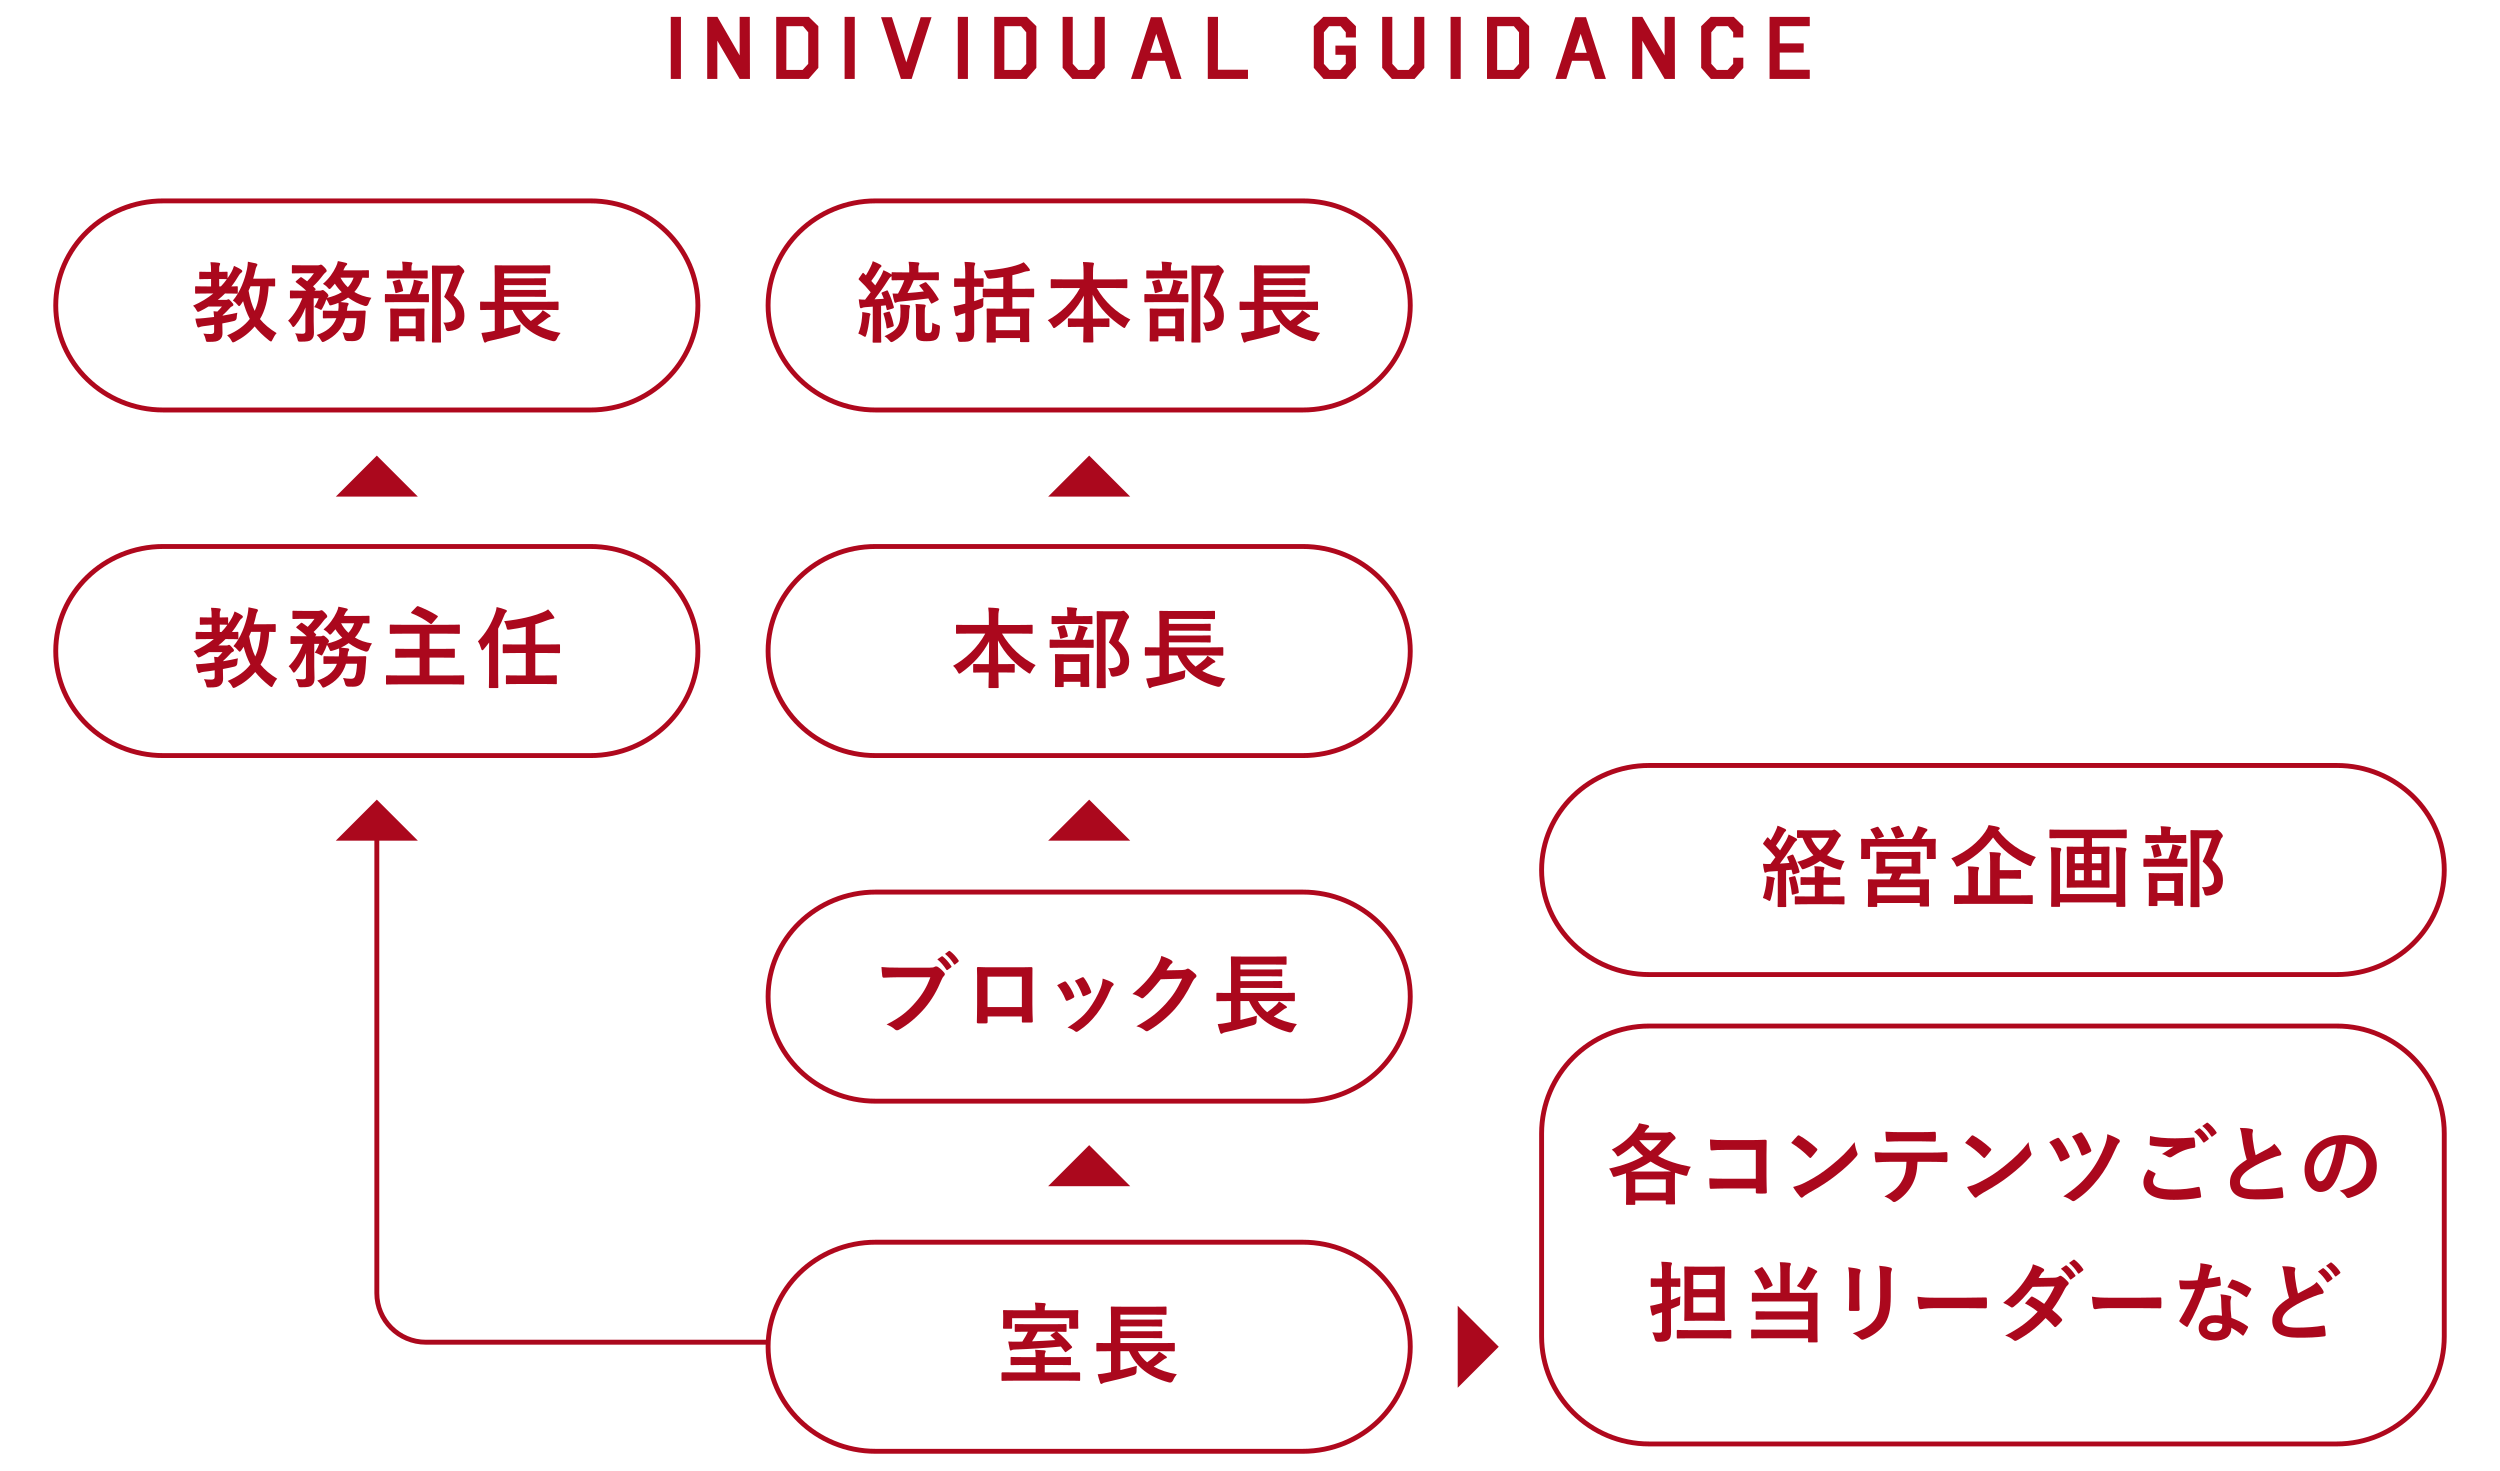 <?xml version="1.0" encoding="UTF-8"?><svg id="b" xmlns="http://www.w3.org/2000/svg" viewBox="0 0 510 300"><defs><style>.d{fill:none;}.e{fill:#ab081d;}.f{fill:#af081d;}</style></defs><g id="c"><g><g><g><path class="e" d="M138.912,3.435l-.009,12.665h-2.065V3.435h2.074Z"/><path class="e" d="M146.335,8.304v7.796h-2.065V3.435h2.074l4.544,7.866V3.435h2.074l.026,12.674-2.101-.009-4.553-7.796Z"/><path class="e" d="M158.346,16.1V3.435h6.645l1.951,1.907V13.842l-1.986,2.259h-6.609Zm2.074-10.758l-.009,8.921h3.331l1.134-1.239V6.591l-1.055-1.248h-3.401Z"/><path class="e" d="M174.374,3.435l-.009,12.665h-2.065V3.435h2.074Z"/><path class="e" d="M184.882,12.725l2.936-9.211h2.215l-4.052,12.586h-2.197l-4.052-12.586h2.215l2.936,9.211Z"/><path class="e" d="M197.464,3.435l-.009,12.665h-2.065V3.435h2.074Z"/><path class="e" d="M202.822,16.1V3.435h6.645l1.951,1.907V13.842l-1.986,2.259h-6.609Zm2.074-10.758l-.009,8.921h3.331l1.134-1.239V6.591l-1.055-1.248h-3.401Z"/><path class="e" d="M223.306,3.435h2.065V13.842l-1.986,2.259h-4.623l-1.986-2.259V3.435h2.065V13.024l1.134,1.239h2.197l1.134-1.239V3.435Z"/><path class="e" d="M234.122,12.4l-1.178,3.7h-2.215l4.052-12.586h2.197l4.052,12.586h-2.215l-1.178-3.7h-3.516Zm2.997-1.635l-1.239-3.876-1.239,3.876h2.479Z"/><path class="e" d="M248.453,14.228h6.135v1.872h-8.2V3.444h2.083l-.018,10.784Z"/><path class="e" d="M276.607,13.842l-1.986,2.259h-4.623l-1.986-2.259V5.343l1.951-1.907h4.693l1.951,1.907v2.303h-2.065v-1.055l-1.055-1.248h-2.355l-1.055,1.248v6.434l1.134,1.239h2.197l1.134-1.239v-1.846h-2.118v-1.872h4.166l.018,4.535Z"/><path class="e" d="M288.495,3.435h2.065V13.842l-1.986,2.259h-4.623l-1.986-2.259V3.435h2.065V13.024l1.134,1.239h2.197l1.134-1.239V3.435Z"/><path class="e" d="M297.992,3.435l-.009,12.665h-2.065V3.435h2.074Z"/><path class="e" d="M303.35,16.1V3.435h6.645l1.951,1.907V13.842l-1.986,2.259h-6.609Zm2.074-10.758l-.009,8.921h3.331l1.134-1.239V6.591l-1.055-1.248h-3.401Z"/><path class="e" d="M320.696,12.4l-1.178,3.7h-2.215l4.052-12.586h2.197l4.052,12.586h-2.215l-1.178-3.7h-3.516Zm2.997-1.635l-1.239-3.876-1.239,3.876h2.479Z"/><path class="e" d="M335.027,8.304v7.796h-2.065V3.435h2.074l4.544,7.866V3.435h2.074l.026,12.674-2.101-.009-4.553-7.796Z"/><path class="e" d="M355.634,11.776v2.065l-1.986,2.259h-4.623l-1.986-2.259V5.343l1.951-1.907h4.693l1.951,1.907v2.303h-2.065v-1.055l-1.055-1.248h-2.355l-1.055,1.248v6.434l1.134,1.239h2.197l1.134-1.239v-1.248h2.065Z"/><path class="e" d="M369.192,3.444v1.898h-6.126v3.507h4.887v1.872h-4.896v3.507h6.135v1.872h-8.2V3.444h8.2Z"/></g><g><path class="f" d="M265.76,225.138h-87.137c-12.369,0-22.432-9.792-22.432-21.827,0-12.036,10.062-21.828,22.432-21.828h87.137c12.369,0,22.432,9.792,22.432,21.828,0,12.035-10.062,21.827-22.432,21.827Zm-87.137-42.655c-11.817,0-21.432,9.344-21.432,20.828s9.614,20.827,21.432,20.827h87.137c11.817,0,21.432-9.343,21.432-20.827s-9.614-20.828-21.432-20.828h-87.137Z"/><g><path class="e" d="M183.292,199.36c-1.17,0-2.197,.054-2.971,.09-.234,.018-.306-.108-.342-.36-.054-.36-.126-1.297-.162-1.818,.81,.09,1.764,.126,3.457,.126h6.428c.54,0,.738-.036,.99-.181,.09-.054,.18-.071,.27-.071,.108,0,.216,.036,.342,.09,.486,.306,.972,.756,1.314,1.188,.09,.107,.126,.198,.126,.306,0,.162-.09,.307-.252,.45-.162,.162-.252,.342-.414,.702-.882,2.125-1.98,4.105-3.493,5.852-1.549,1.765-3.295,3.26-5.114,4.286-.162,.107-.324,.162-.486,.162-.144,0-.306-.055-.45-.198-.414-.396-1.008-.721-1.675-.99,2.629-1.333,4.231-2.575,5.888-4.502,1.405-1.603,2.323-3.133,3.043-5.131h-6.5Zm8.787-4.25c.09-.071,.162-.054,.27,.036,.558,.433,1.206,1.152,1.71,1.927,.072,.108,.072,.198-.054,.288l-.666,.486c-.126,.09-.216,.072-.306-.055-.54-.828-1.116-1.512-1.819-2.088l.864-.595Zm1.477-1.098c.108-.072,.162-.055,.27,.036,.666,.504,1.314,1.224,1.71,1.854,.072,.107,.09,.197-.054,.323l-.594,.486c-.054,.055-.108,.072-.144,.072-.072,0-.126-.054-.162-.126-.486-.774-1.062-1.458-1.801-2.07l.774-.576Z"/><path class="e" d="M201.473,207.354v1.062c0,.306-.072,.342-.396,.359-.45,.019-.972,.019-1.422,0-.306-.018-.396-.054-.378-.27,.018-.937,.054-2.215,.054-3.583v-4.411c0-.973,.018-1.945-.036-2.989,0-.18,.072-.252,.198-.252,.954,.054,2.017,.054,3.223,.054h4.285c1.17,0,2.539,0,3.385-.036,.198,0,.252,.09,.234,.36,0,.882-.018,1.854-.018,2.917v4.303c0,1.566,.054,2.449,.09,3.422,0,.252-.09,.306-.342,.306-.54,.018-1.116,.018-1.656,0-.216,0-.234-.036-.234-.288v-.954h-6.986Zm6.986-8.12h-7.004v6.211h7.004v-6.211Z"/><path class="e" d="M217.078,200.26c.198-.09,.324-.071,.468,.127,.63,.792,1.206,1.71,1.548,2.664,.036,.126,.072,.198,.072,.271,0,.107-.072,.162-.216,.252-.432,.252-.738,.396-1.152,.558-.252,.091-.36,0-.45-.252-.414-1.044-.972-2.034-1.693-2.898,.612-.342,1.044-.54,1.422-.721Zm9.885,.234c.144,.108,.234,.198,.234,.307,0,.107-.054,.197-.198,.323-.27,.234-.396,.595-.54,.919-.774,1.836-1.71,3.475-2.719,4.789-1.188,1.513-2.179,2.467-3.709,3.476-.144,.107-.288,.197-.432,.197-.09,0-.198-.036-.288-.126-.45-.359-.864-.558-1.531-.756,2.161-1.423,3.241-2.341,4.321-3.745,.9-1.171,1.908-2.935,2.431-4.339,.234-.667,.342-1.062,.414-1.909,.756,.234,1.567,.559,2.017,.864Zm-6.248-1.099c.198-.09,.324-.071,.468,.145,.486,.63,1.098,1.765,1.386,2.629,.09,.27,.054,.36-.18,.486-.342,.197-.738,.378-1.242,.558-.198,.072-.27-.018-.36-.27-.414-1.062-.828-1.927-1.512-2.881,.72-.343,1.134-.541,1.44-.667Z"/><path class="e" d="M241.201,197.884c.468-.019,.702-.091,.9-.217,.072-.054,.144-.071,.234-.071s.18,.036,.288,.107c.45,.288,.864,.631,1.224,.973,.162,.144,.234,.288,.234,.414,0,.145-.09,.271-.216,.378-.252,.198-.432,.45-.594,.774-1.207,2.449-2.359,4.195-3.565,5.563-1.548,1.747-3.691,3.493-5.474,4.483-.108,.072-.198,.09-.288,.09-.144,0-.27-.071-.414-.197-.45-.36-1.008-.631-1.71-.829,2.809-1.548,4.231-2.683,5.996-4.591,1.422-1.585,2.25-2.809,3.331-5.113l-4.357,.126c-1.477,1.818-2.377,2.845-3.403,3.69-.126,.126-.252,.198-.378,.198-.09,0-.18-.036-.27-.108-.45-.323-1.116-.647-1.729-.773,2.341-1.909,3.727-3.583,4.844-5.348,.594-1.009,.864-1.566,1.062-2.431,1.026,.359,1.71,.666,2.107,.954,.126,.09,.18,.198,.18,.306,0,.108-.054,.217-.198,.307-.18,.107-.306,.306-.45,.486-.198,.306-.378,.576-.594,.899l3.241-.071Z"/><path class="e" d="M250.594,204.221c-1.603,0-2.161,.036-2.269,.036-.162,0-.18-.019-.18-.198v-1.333c0-.18,.018-.197,.18-.197,.108,0,.666,.035,2.269,.035h.54v-5.221c0-1.314-.036-1.927-.036-2.035,0-.18,.018-.198,.198-.198,.108,0,.738,.036,2.485,.036h6.014c1.747,0,2.341-.036,2.449-.036,.198,0,.216,.019,.216,.198v1.314c0,.162-.018,.18-.216,.18-.108,0-.702-.035-2.449-.035h-6.752v1.008h5.996c1.675,0,2.233-.036,2.341-.036,.18,0,.198,.019,.198,.216v1.045c0,.18-.018,.198-.198,.198-.108,0-.666-.036-2.341-.036h-5.996v.99h5.996c1.675,0,2.215-.036,2.323-.036,.198,0,.216,.018,.216,.216v1.045c0,.18-.018,.197-.216,.197-.108,0-.648-.035-2.323-.035h-5.996v1.025h8.643c1.603,0,2.143-.035,2.251-.035,.198,0,.216,.018,.216,.197v1.333c0,.18-.018,.198-.216,.198-.108,0-.648-.036-2.251-.036h-5.078c.486,.882,1.116,1.638,1.891,2.269,.702-.486,1.333-.99,1.837-1.477,.234-.216,.414-.433,.576-.738,.576,.36,.99,.612,1.44,.954,.126,.09,.18,.162,.18,.271,0,.107-.09,.162-.216,.18-.162,.054-.324,.126-.63,.378-.522,.414-1.116,.864-1.836,1.314,1.314,.721,2.899,1.242,4.717,1.549-.288,.324-.558,.738-.774,1.242q-.27,.559-.81,.433c-3.997-1.045-6.716-3.115-8.174-6.374h-1.765v3.853c1.08-.252,2.179-.521,3.367-.864-.054,.324-.072,.757-.072,1.135q0,.576-.558,.738c-1.98,.594-3.961,1.099-5.744,1.477-.288,.054-.522,.144-.63,.233-.09,.072-.162,.108-.27,.108-.072,0-.144-.072-.216-.234-.18-.504-.378-1.242-.504-1.746,.756-.072,1.296-.145,1.927-.271l.792-.162v-4.267h-.54Z"/></g></g><g><path class="f" d="M265.76,154.638h-87.137c-12.369,0-22.432-9.792-22.432-21.827,0-12.036,10.062-21.828,22.432-21.828h87.137c12.369,0,22.432,9.792,22.432,21.828,0,12.035-10.062,21.827-22.432,21.827Zm-87.137-42.655c-11.817,0-21.432,9.344-21.432,20.828s9.614,20.827,21.432,20.827h87.137c11.817,0,21.432-9.343,21.432-20.827s-9.614-20.828-21.432-20.828h-87.137Z"/><g><path class="e" d="M197.53,129.256c-1.638,0-2.197,.036-2.305,.036-.18,0-.198-.018-.198-.198v-1.44c0-.18,.018-.198,.198-.198,.108,0,.666,.036,2.305,.036h4.195v-1.206c0-1.026-.018-1.639-.126-2.341,.648,.019,1.351,.054,1.981,.126,.162,.019,.27,.09,.27,.181,0,.161-.072,.323-.108,.468-.054,.234-.09,.559-.09,1.513v1.26h4.483c1.638,0,2.215-.036,2.323-.036,.18,0,.198,.019,.198,.198v1.44c0,.181-.018,.198-.198,.198-.108,0-.684-.036-2.323-.036h-3.727c1.621,2.773,3.943,4.97,6.86,6.428-.324,.343-.63,.793-.882,1.297-.144,.288-.216,.432-.342,.432-.072,0-.198-.071-.378-.197-2.521-1.675-4.681-3.781-6.086-6.591,0,1.495,.036,3.26,.054,4.862h.936c1.584,0,2.107-.036,2.215-.036,.198,0,.216,.018,.216,.198v1.368c0,.18-.018,.198-.216,.198-.108,0-.63-.036-2.215-.036h-.9c.018,1.53,.054,2.7,.054,3.007,0,.162-.018,.18-.198,.18h-1.675c-.18,0-.198-.018-.198-.18,0-.307,.018-1.477,.054-3.007h-.774c-1.584,0-2.107,.036-2.215,.036-.18,0-.198-.019-.198-.198v-1.368c0-.181,.018-.198,.198-.198,.108,0,.63,.036,2.215,.036h.792c.036-1.531,.054-3.188,.054-4.664-1.296,2.611-3.421,4.79-5.672,6.393-.198,.144-.324,.216-.414,.216-.108,0-.198-.108-.342-.396-.27-.504-.558-.882-.936-1.206,2.521-1.368,5.023-3.709,6.572-6.572h-3.457Z"/><path class="e" d="M216.61,132.136c-1.638,0-2.197,.036-2.305,.036-.162,0-.18-.018-.18-.198v-1.296c0-.181,.018-.198,.18-.198,.108,0,.666,.036,2.305,.036h2.611c.324-.828,.504-1.44,.666-2.053,.072-.271,.108-.522,.144-.9,.486,.09,1.098,.216,1.566,.36,.162,.054,.27,.107,.27,.234,0,.126-.072,.216-.144,.287-.108,.108-.18,.271-.234,.415-.162,.521-.342,1.026-.612,1.656,1.405,0,1.927-.036,2.035-.036,.18,0,.198,.018,.198,.198v1.296c0,.181-.018,.198-.198,.198-.108,0-.666-.036-2.287-.036h-4.015Zm.324-4.844c-1.584,0-2.107,.036-2.215,.036-.18,0-.198-.018-.198-.197v-1.261c0-.198,.018-.216,.198-.216,.108,0,.63,.036,2.215,.036h.81v-.324c0-.648-.018-1.081-.108-1.495,.648,.019,1.207,.072,1.819,.126,.18,.019,.288,.091,.288,.162,0,.126-.054,.217-.126,.36-.054,.126-.072,.342-.072,.864v.307h.918c1.566,0,2.089-.036,2.197-.036,.18,0,.198,.018,.198,.216v1.261c0,.18-.018,.197-.198,.197-.108,0-.63-.036-2.197-.036h-3.529Zm-1.531,12.874c-.18,0-.198-.018-.198-.18,0-.126,.036-.576,.036-3.043v-1.296c0-1.405-.036-1.891-.036-2.018,0-.18,.018-.197,.198-.197,.126,0,.594,.036,1.999,.036h2.593c1.404,0,1.89-.036,1.999-.036,.198,0,.216,.018,.216,.197,0,.108-.036,.612-.036,1.765v1.495c0,2.467,.036,2.917,.036,3.024,0,.198-.018,.216-.216,.216h-1.386c-.18,0-.198-.018-.198-.216v-.828h-3.421v.9c0,.162-.018,.18-.198,.18h-1.386Zm1.152-9.902c-.27,.071-.288,.036-.324-.181-.108-.666-.27-1.386-.504-1.98-.072-.198-.036-.198,.198-.27l.99-.271c.216-.054,.27-.036,.342,.145,.216,.558,.45,1.296,.576,1.98,.036,.198,0,.198-.216,.27l-1.062,.307Zm.432,7.238h3.421v-2.467h-3.421v2.467Zm11.433-12.802c.216,0,.378-.019,.45-.055,.108-.036,.18-.054,.27-.054,.144,0,.288,.072,.756,.54,.378,.432,.432,.594,.432,.738,0,.144-.072,.234-.162,.324-.126,.09-.216,.252-.378,.666-.522,1.387-1.026,2.61-1.639,3.907,1.837,1.656,2.197,2.736,2.197,4.213,0,1.873-1.062,2.863-3.169,3.062q-.558,.054-.648-.54c-.09-.522-.27-.919-.504-1.188,1.692,.036,2.503-.414,2.503-1.477,0-1.135-.414-2.017-2.323-3.781,.738-1.53,1.314-3.025,1.855-4.718h-2.521v10.083c0,2.413,.036,3.674,.036,3.764,0,.18-.018,.198-.198,.198h-1.44c-.198,0-.216-.019-.216-.198,0-.108,.036-1.297,.036-3.745v-7.778c0-2.467-.036-3.674-.036-3.8,0-.18,.018-.197,.216-.197,.108,0,.594,.036,1.602,.036h2.881Z"/><path class="e" d="M235.996,133.721c-1.603,0-2.161,.036-2.269,.036-.162,0-.18-.019-.18-.198v-1.333c0-.18,.018-.197,.18-.197,.108,0,.666,.035,2.269,.035h.54v-5.221c0-1.314-.036-1.927-.036-2.035,0-.18,.018-.198,.198-.198,.108,0,.738,.036,2.485,.036h6.014c1.747,0,2.341-.036,2.449-.036,.198,0,.216,.019,.216,.198v1.314c0,.162-.018,.18-.216,.18-.108,0-.702-.035-2.449-.035h-6.752v1.008h5.996c1.674,0,2.233-.036,2.341-.036,.18,0,.198,.019,.198,.216v1.045c0,.18-.018,.198-.198,.198-.108,0-.666-.036-2.341-.036h-5.996v.99h5.996c1.674,0,2.215-.036,2.323-.036,.198,0,.216,.018,.216,.216v1.045c0,.18-.018,.197-.216,.197-.108,0-.648-.035-2.323-.035h-5.996v1.025h8.643c1.603,0,2.143-.035,2.251-.035,.198,0,.216,.018,.216,.197v1.333c0,.18-.018,.198-.216,.198-.108,0-.648-.036-2.251-.036h-5.077c.486,.882,1.116,1.638,1.89,2.269,.702-.486,1.333-.99,1.837-1.477,.234-.216,.414-.433,.576-.738,.576,.36,.99,.612,1.44,.954,.126,.09,.18,.162,.18,.271,0,.107-.09,.162-.216,.18-.162,.054-.324,.126-.63,.378-.522,.414-1.116,.864-1.837,1.314,1.314,.721,2.899,1.242,4.718,1.549-.288,.324-.558,.738-.774,1.242q-.27,.559-.81,.433c-3.997-1.045-6.716-3.115-8.175-6.374h-1.764v3.853c1.08-.252,2.179-.521,3.367-.864-.054,.324-.072,.757-.072,1.135q0,.576-.558,.738c-1.981,.594-3.961,1.099-5.744,1.477-.288,.054-.522,.144-.63,.233-.09,.072-.162,.108-.27,.108-.072,0-.144-.072-.216-.234-.18-.504-.378-1.242-.504-1.746,.756-.072,1.296-.145,1.927-.271l.792-.162v-4.267h-.54Z"/></g></g><g><path class="f" d="M265.76,84.138h-87.137c-12.369,0-22.432-9.792-22.432-21.827,0-12.036,10.062-21.828,22.432-21.828h87.137c12.369,0,22.432,9.792,22.432,21.828,0,12.035-10.062,21.827-22.432,21.827Zm-87.137-42.655c-11.817,0-21.432,9.344-21.432,20.828s9.614,20.827,21.432,20.827h87.137c11.817,0,21.432-9.343,21.432-20.827s-9.614-20.828-21.432-20.828h-87.137Z"/><g><path class="e" d="M175.849,64.769c.036-.396,.072-.684,.054-1.116,.576,.072,1.044,.145,1.368,.216,.216,.055,.306,.145,.306,.217,0,.107-.018,.162-.09,.27-.054,.09-.09,.36-.126,.666-.108,1.009-.306,2.27-.63,3.295-.09,.271-.144,.396-.252,.396-.09,0-.216-.054-.396-.18-.234-.162-.756-.414-.99-.486,.396-.954,.666-2.053,.756-3.277Zm12.802-7.147c.198-.091,.234-.091,.36,.054,.936,.973,1.747,2.106,2.449,3.277,.072,.162,.054,.233-.144,.342l-1.062,.558c-.108,.055-.18,.091-.234,.091-.036,0-.072-.036-.126-.126-.162-.324-.324-.631-.504-.937-2.053,.27-3.799,.45-5.672,.63-.396,.036-.702,.108-.81,.162-.09,.054-.162,.108-.27,.108-.09,0-.144-.072-.198-.234-.144-.45-.288-1.116-.36-1.675,.396,.019,.756,.036,1.116,.019,.558-.99,.99-1.909,1.278-2.737h-.054c-1.675,0-2.233,.036-2.341,.036-.18,0-.198-.018-.198-.18v-.648c-.054,.036-.072,.054-.126,.072-.18,.107-.324,.306-.594,.72-.918,1.459-1.909,2.827-2.755,3.907l1.891-.107c-.126-.36-.288-.703-.432-1.045-.072-.162-.036-.216,.18-.306l.792-.324c.198-.072,.234-.054,.324,.126,.522,1.099,.864,2.07,1.17,3.187,.054,.181,0,.271-.216,.343l-.918,.288c-.252,.071-.288,.071-.324-.145-.054-.27-.108-.54-.18-.792l-.954,.108v4.951c0,1.656,.036,2.269,.036,2.358,0,.181-.018,.198-.198,.198h-1.368c-.18,0-.198-.018-.198-.198,0-.107,.036-.702,.036-2.358v-4.79l-1.476,.108c-.306,.019-.576,.09-.684,.145-.108,.054-.162,.071-.27,.071-.126,0-.18-.107-.216-.288-.09-.468-.162-.954-.216-1.53,.486,.055,.864,.072,1.296,.072,.378-.486,.756-.99,1.134-1.513-.702-.864-1.512-1.729-2.359-2.521-.072-.072-.108-.108-.108-.162s.054-.126,.126-.234l.612-.882c.072-.108,.126-.162,.18-.162s.09,.036,.162,.108c.144,.144,.27,.288,.414,.414,.36-.576,.648-1.117,.972-1.783,.234-.486,.342-.773,.432-1.116,.486,.198,1.116,.45,1.549,.702,.162,.108,.234,.181,.234,.288,0,.09-.072,.162-.162,.234-.144,.108-.216,.198-.342,.414-.558,.973-1.026,1.656-1.584,2.395,.288,.307,.558,.595,.81,.9,.396-.612,.774-1.242,1.134-1.872,.216-.396,.396-.829,.54-1.225,.54,.234,1.098,.521,1.512,.774l.144,.107v-.27c0-.181,.018-.198,.198-.198,.108,0,.666,.036,2.341,.036h1.062v-.433c0-.63-.018-1.08-.126-1.729,.666,.019,1.26,.055,1.908,.126,.18,.019,.288,.091,.288,.181,0,.162-.054,.252-.108,.378-.108,.216-.09,.432-.09,1.044v.433h1.638c1.675,0,2.251-.036,2.359-.036,.162,0,.18,.018,.18,.198v1.278c0,.162-.018,.18-.18,.18-.108,0-.684-.036-2.359-.036h-2.593c-.36,.9-.828,1.854-1.278,2.629,1.224-.09,2.251-.18,3.349-.324-.27-.378-.558-.72-.846-1.062-.126-.161-.108-.233,.09-.323l.936-.45Zm-7.4,5.959c.216-.054,.234-.054,.306,.126,.306,.738,.612,1.801,.756,2.594,.036,.18,.036,.252-.216,.342l-.918,.306c-.27,.09-.288,.055-.324-.144-.108-.9-.378-2.035-.612-2.701-.054-.18-.036-.234,.18-.288l.828-.234Zm2.449,.036c0-.468,0-.936-.072-1.494,.558,.018,1.116,.054,1.638,.108,.252,.018,.396,.107,.396,.233,0,.108-.054,.217-.09,.343-.054,.162-.09,.54-.09,.972-.018,2.989-.882,4.502-3.169,5.834-.216,.108-.342,.18-.45,.18-.144,0-.252-.09-.432-.324-.324-.396-.63-.647-.99-.882,2.629-1.225,3.259-2.143,3.259-4.97Zm4.951,3.836c0,.233,.054,.359,.144,.396,.108,.072,.306,.108,.558,.108,.306,0,.522-.108,.612-.252,.126-.181,.198-.667,.234-1.891,.216,.162,.72,.359,1.116,.468,.414,.108,.45,.162,.432,.63-.072,1.333-.288,1.854-.612,2.197-.324,.342-.918,.504-2.161,.504-.828,0-1.242-.072-1.603-.271-.306-.18-.504-.54-.504-1.206v-4.303c0-.829-.018-1.333-.108-1.837,.558,.036,1.17,.072,1.729,.126,.216,.018,.36,.09,.36,.216,0,.145-.054,.198-.108,.36-.072,.198-.09,.36-.09,1.387v3.367Z"/><path class="e" d="M198.728,61.438c.63-.197,1.278-.414,1.908-.666-.054,.45-.054,.811-.036,1.278q.054,.576-.486,.774c-.432,.162-.9,.324-1.386,.486v.702c0,1.261,.018,2.736,.018,3.637,0,.919-.108,1.387-.576,1.729-.396,.307-.846,.36-2.071,.36-.558,0-.576,.019-.684-.54-.126-.63-.306-1.062-.486-1.368,.486,.054,1.008,.054,1.404,.054,.414,0,.576-.18,.576-.685v-3.331l-.828,.234c-.342,.09-.558,.216-.684,.307-.072,.054-.162,.107-.27,.107-.108,0-.216-.054-.252-.216-.108-.468-.252-1.188-.342-1.818,.612-.09,1.008-.198,1.62-.343l.756-.18v-3.457h-.288c-1.278,0-1.675,.036-1.782,.036-.18,0-.198-.019-.198-.198v-1.368c0-.181,.018-.198,.198-.198,.108,0,.504,.036,1.782,.036h.288v-.828c0-1.152-.036-1.729-.144-2.557,.666,.018,1.278,.054,1.891,.126,.18,.018,.288,.09,.288,.198,0,.144-.054,.252-.108,.378-.108,.216-.108,.594-.108,1.818v.864c1.242,0,1.62-.036,1.729-.036,.18,0,.198,.018,.198,.198v1.368c0,.18-.018,.198-.198,.198-.108,0-.486-.036-1.729-.036v2.935Zm4.393-.828c-1.747,0-2.341,.036-2.449,.036-.18,0-.198-.018-.198-.216v-1.368c0-.162,.018-.181,.198-.181,.108,0,.702,.036,2.449,.036h1.548v-2.412c-.9,.161-1.818,.27-2.737,.359q-.54,.036-.72-.504c-.162-.432-.36-.864-.576-1.135,2.593-.162,5.456-.63,7.274-1.296,.36-.126,.63-.288,.936-.433,.414,.396,.846,.9,1.134,1.314,.072,.108,.126,.198,.126,.307,0,.126-.144,.18-.378,.198-.198,0-.504,.071-.72,.126-.756,.27-1.603,.504-2.485,.702v2.772h1.837c1.729,0,2.323-.036,2.413-.036,.18,0,.198,.019,.198,.181v1.368c0,.198-.018,.216-.198,.216-.09,0-.684-.036-2.413-.036h-1.837v2.359h.99c1.602,0,2.161-.036,2.269-.036,.18,0,.198,.018,.198,.197,0,.108-.036,.612-.036,1.783v1.639c0,2.484,.036,2.952,.036,3.061,0,.162-.018,.18-.198,.18h-1.494c-.18,0-.198-.018-.198-.18v-.648h-4.951v.721c0,.18-.018,.198-.198,.198h-1.476c-.18,0-.198-.019-.198-.198,0-.108,.036-.576,.036-3.062v-1.458c0-1.423-.036-1.927-.036-2.035,0-.18,.018-.197,.198-.197,.126,0,.666,.036,2.251,.036h.954v-2.359h-1.548Zm.018,6.752h4.951v-2.755h-4.951v2.755Z"/><path class="e" d="M216.853,58.756c-1.638,0-2.197,.036-2.305,.036-.18,0-.198-.018-.198-.198v-1.44c0-.18,.018-.198,.198-.198,.108,0,.666,.036,2.305,.036h4.195v-1.206c0-1.026-.018-1.639-.126-2.341,.648,.019,1.351,.054,1.981,.126,.162,.019,.27,.09,.27,.181,0,.161-.072,.323-.108,.468-.054,.234-.09,.559-.09,1.513v1.26h4.483c1.638,0,2.215-.036,2.323-.036,.18,0,.198,.019,.198,.198v1.44c0,.181-.018,.198-.198,.198-.108,0-.684-.036-2.323-.036h-3.727c1.621,2.773,3.943,4.97,6.86,6.428-.324,.343-.63,.793-.882,1.297-.144,.288-.216,.432-.342,.432-.072,0-.198-.071-.378-.197-2.521-1.675-4.681-3.781-6.086-6.591,0,1.495,.036,3.26,.054,4.862h.936c1.584,0,2.107-.036,2.215-.036,.198,0,.216,.018,.216,.198v1.368c0,.18-.018,.198-.216,.198-.108,0-.63-.036-2.215-.036h-.9c.018,1.53,.054,2.7,.054,3.007,0,.162-.018,.18-.198,.18h-1.675c-.18,0-.198-.018-.198-.18,0-.307,.018-1.477,.054-3.007h-.774c-1.584,0-2.107,.036-2.215,.036-.18,0-.198-.019-.198-.198v-1.368c0-.181,.018-.198,.198-.198,.108,0,.63,.036,2.215,.036h.792c.036-1.531,.054-3.188,.054-4.664-1.296,2.611-3.421,4.79-5.672,6.393-.198,.144-.324,.216-.414,.216-.108,0-.198-.108-.342-.396-.27-.504-.558-.882-.936-1.206,2.521-1.368,5.023-3.709,6.572-6.572h-3.457Z"/><path class="e" d="M235.933,61.636c-1.638,0-2.197,.036-2.305,.036-.162,0-.18-.018-.18-.198v-1.296c0-.181,.018-.198,.18-.198,.108,0,.666,.036,2.305,.036h2.611c.324-.828,.504-1.44,.666-2.053,.072-.271,.108-.522,.144-.9,.486,.09,1.098,.216,1.566,.36,.162,.054,.27,.107,.27,.234,0,.126-.072,.216-.144,.287-.108,.108-.18,.271-.234,.415-.162,.521-.342,1.026-.612,1.656,1.405,0,1.927-.036,2.035-.036,.18,0,.198,.018,.198,.198v1.296c0,.181-.018,.198-.198,.198-.108,0-.666-.036-2.287-.036h-4.015Zm.324-4.844c-1.584,0-2.107,.036-2.215,.036-.18,0-.198-.018-.198-.197v-1.261c0-.198,.018-.216,.198-.216,.108,0,.63,.036,2.215,.036h.81v-.324c0-.648-.018-1.081-.108-1.495,.648,.019,1.207,.072,1.819,.126,.18,.019,.288,.091,.288,.162,0,.126-.054,.217-.126,.36-.054,.126-.072,.342-.072,.864v.307h.918c1.566,0,2.089-.036,2.197-.036,.18,0,.198,.018,.198,.216v1.261c0,.18-.018,.197-.198,.197-.108,0-.63-.036-2.197-.036h-3.529Zm-1.531,12.874c-.18,0-.198-.018-.198-.18,0-.126,.036-.576,.036-3.043v-1.296c0-1.405-.036-1.891-.036-2.018,0-.18,.018-.197,.198-.197,.126,0,.594,.036,1.999,.036h2.593c1.404,0,1.89-.036,1.999-.036,.198,0,.216,.018,.216,.197,0,.108-.036,.612-.036,1.765v1.495c0,2.467,.036,2.917,.036,3.024,0,.198-.018,.216-.216,.216h-1.386c-.18,0-.198-.018-.198-.216v-.828h-3.421v.9c0,.162-.018,.18-.198,.18h-1.386Zm1.152-9.902c-.27,.071-.288,.036-.324-.181-.108-.666-.27-1.386-.504-1.98-.072-.198-.036-.198,.198-.27l.99-.271c.216-.054,.27-.036,.342,.145,.216,.558,.45,1.296,.576,1.98,.036,.198,0,.198-.216,.27l-1.062,.307Zm.432,7.238h3.421v-2.467h-3.421v2.467Zm11.433-12.802c.216,0,.378-.019,.45-.055,.108-.036,.18-.054,.27-.054,.144,0,.288,.072,.756,.54,.378,.432,.432,.594,.432,.738,0,.144-.072,.234-.162,.324-.126,.09-.216,.252-.378,.666-.522,1.387-1.026,2.61-1.639,3.907,1.837,1.656,2.197,2.736,2.197,4.213,0,1.873-1.062,2.863-3.169,3.062q-.558,.054-.648-.54c-.09-.522-.27-.919-.504-1.188,1.692,.036,2.503-.414,2.503-1.477,0-1.135-.414-2.017-2.323-3.781,.738-1.53,1.314-3.025,1.855-4.718h-2.521v10.083c0,2.413,.036,3.674,.036,3.764,0,.18-.018,.198-.198,.198h-1.44c-.198,0-.216-.019-.216-.198,0-.108,.036-1.297,.036-3.745v-7.778c0-2.467-.036-3.674-.036-3.8,0-.18,.018-.197,.216-.197,.108,0,.594,.036,1.602,.036h2.881Z"/><path class="e" d="M255.319,63.221c-1.603,0-2.161,.036-2.269,.036-.162,0-.18-.019-.18-.198v-1.333c0-.18,.018-.197,.18-.197,.108,0,.666,.035,2.269,.035h.54v-5.221c0-1.314-.036-1.927-.036-2.035,0-.18,.018-.198,.198-.198,.108,0,.738,.036,2.485,.036h6.014c1.747,0,2.341-.036,2.449-.036,.198,0,.216,.019,.216,.198v1.314c0,.162-.018,.18-.216,.18-.108,0-.702-.035-2.449-.035h-6.752v1.008h5.996c1.674,0,2.233-.036,2.341-.036,.18,0,.198,.019,.198,.216v1.045c0,.18-.018,.198-.198,.198-.108,0-.666-.036-2.341-.036h-5.996v.99h5.996c1.674,0,2.215-.036,2.323-.036,.198,0,.216,.018,.216,.216v1.045c0,.18-.018,.197-.216,.197-.108,0-.648-.035-2.323-.035h-5.996v1.025h8.643c1.603,0,2.143-.035,2.251-.035,.198,0,.216,.018,.216,.197v1.333c0,.18-.018,.198-.216,.198-.108,0-.648-.036-2.251-.036h-5.077c.486,.882,1.116,1.638,1.89,2.269,.702-.486,1.333-.99,1.837-1.477,.234-.216,.414-.433,.576-.738,.576,.36,.99,.612,1.44,.954,.126,.09,.18,.162,.18,.271,0,.107-.09,.162-.216,.18-.162,.054-.324,.126-.63,.378-.522,.414-1.116,.864-1.837,1.314,1.314,.721,2.899,1.242,4.718,1.549-.288,.324-.558,.738-.774,1.242q-.27,.559-.81,.433c-3.997-1.045-6.716-3.115-8.175-6.374h-1.764v3.853c1.08-.252,2.179-.521,3.367-.864-.054,.324-.072,.757-.072,1.135q0,.576-.558,.738c-1.981,.594-3.961,1.099-5.744,1.477-.288,.054-.522,.144-.63,.233-.09,.072-.162,.108-.27,.108-.072,0-.144-.072-.216-.234-.18-.504-.378-1.242-.504-1.746,.756-.072,1.296-.145,1.927-.271l.792-.162v-4.267h-.54Z"/></g></g><g><path class="f" d="M120.44,154.638H33.303c-12.369,0-22.432-9.792-22.432-21.827,0-12.036,10.062-21.828,22.432-21.828H120.44c12.369,0,22.432,9.792,22.432,21.828,0,12.035-10.062,21.827-22.432,21.827ZM33.303,111.983c-11.817,0-21.432,9.344-21.432,20.828s9.614,20.827,21.432,20.827H120.44c11.817,0,21.432-9.343,21.432-20.827s-9.614-20.828-21.432-20.828H33.303Z"/><g><path class="e" d="M43.804,136.746c-.756,.126-1.512,.216-2.233,.307-.306,.054-.576,.09-.684,.162-.09,.054-.18,.09-.288,.09-.108,0-.198-.072-.252-.252-.18-.486-.288-1.026-.378-1.549,.702-.018,1.26-.054,1.927-.126,.558-.054,1.206-.126,1.891-.216-.018-.414-.054-.793-.108-1.171,.288,.019,.54,.036,.774,.072,.342-.324,.648-.666,.936-1.026h-2.755c-.54,.342-1.116,.648-1.693,.937-.198,.09-.324,.144-.414,.144-.144,0-.198-.107-.378-.414-.18-.359-.414-.63-.648-.846,1.566-.685,2.935-1.513,4.123-2.485h-1.26c-1.602,0-2.161,.036-2.269,.036-.162,0-.18-.018-.18-.198v-1.116c0-.18,.018-.198,.18-.198,.108,0,.666,.036,2.269,.036h.81v-1.512h-.468c-1.224,0-1.62,.035-1.746,.035-.18,0-.198-.018-.198-.197v-1.135c0-.18,.018-.198,.198-.198,.126,0,.522,.036,1.746,.036h.468c0-.937-.036-1.44-.126-1.98,.666,.018,1.224,.054,1.692,.126,.18,.019,.288,.09,.288,.18,0,.162-.054,.253-.108,.379-.108,.197-.09,.521-.09,1.296,1.044,0,1.405-.036,1.512-.036,.18,0,.198,.019,.198,.198v1.135c.288-.414,.558-.847,.81-1.297,.162-.306,.396-.811,.504-1.225,.468,.217,1.062,.486,1.44,.757,.18,.107,.252,.198,.252,.324,0,.107-.054,.197-.18,.288-.234,.162-.378,.306-.558,.63-.45,.774-.936,1.513-1.495,2.196,.702,0,1.008-.036,1.098-.036,.198,0,.216,.019,.216,.198v1.116c0,.181-.018,.198-.216,.198-.108,0-.648-.036-2.161-.036h-.234c-.45,.469-.936,.883-1.458,1.297h1.656c.144,0,.216,0,.306-.054,.072-.036,.126-.072,.198-.072,.126,0,.234,.072,.558,.45,.378,.414,.45,.521,.45,.666,0,.162-.054,.234-.216,.306-.162,.072-.288,.108-.576,.45-.486,.522-.864,.937-1.368,1.368-.018,.036-.036,.072-.036,.108,.99-.18,2.035-.36,3.007-.594-.054,.288-.108,.666-.126,1.008q-.036,.576-.612,.685c-.756,.18-1.531,.342-2.323,.486v.126c0,.738,.036,1.332,.036,1.818,0,.558-.108,1.008-.576,1.387-.468,.342-.9,.432-2.161,.432-.558,.019-.594,.019-.684-.414-.126-.576-.306-.99-.486-1.278,.486,.054,.9,.09,1.476,.09,.504,0,.72-.144,.72-.576v-1.314Zm2.539-9.291c-.108,0-.468-.035-1.512-.035v1.512h.342c.45-.468,.846-.954,1.224-1.477h-.054Zm9.903,1.279c0,.18-.018,.197-.198,.197-.09,0-.396-.018-1.134-.036-.126,2.72-.756,5.06-1.764,6.698,.846,1.045,1.98,1.999,3.403,2.863-.306,.306-.594,.792-.828,1.296-.144,.288-.198,.414-.324,.414-.072,0-.198-.071-.378-.198-1.279-1.025-2.233-1.962-2.953-2.881-1.08,1.279-2.341,2.27-3.961,3.098-.216,.107-.36,.162-.45,.162-.126,0-.198-.09-.324-.343-.252-.504-.558-.81-.882-1.098,2.071-.864,3.547-1.963,4.627-3.35-.594-1.098-1.062-2.358-1.368-3.619-.162,.234-.306,.486-.468,.702-.162,.198-.252,.307-.342,.307-.09,0-.198-.108-.378-.324-.288-.36-.594-.63-.9-.811,1.512-1.765,2.413-4.249,2.881-6.409,.108-.522,.162-1.045,.18-1.513,.504,.09,1.242,.252,1.638,.342,.216,.072,.306,.145,.306,.271s-.09,.233-.18,.396-.162,.343-.252,.811c-.108,.522-.252,1.062-.432,1.639h2.161c1.512,0,2.017-.036,2.125-.036,.18,0,.198,.018,.198,.198v1.225Zm-5.023,.161c-.126,.307-.252,.612-.396,.919,.27,1.584,.684,2.953,1.242,4.105,.594-1.261,.972-2.881,1.116-5.024h-1.963Z"/><path class="e" d="M70.573,135.414c-.648,2.16-2.035,3.673-4.177,4.717-.216,.091-.342,.145-.432,.145-.144,0-.216-.108-.396-.414-.216-.396-.522-.756-.846-1.026,1.908-.63,3.331-1.675,4.015-3.421h-.306c-1.603,0-2.125,.036-2.233,.036-.198,0-.216-.019-.216-.198v-1.171c0-.197,.018-.216,.216-.216,.108,0,.63,.036,2.233,.036h.684c.036-.216,.054-.45,.072-.702,.018-.271,0-.576-.018-.918-.45,.18-.918,.342-1.386,.468-.414,.108-.432,.09-.594-.324-.144-.324-.324-.648-.486-.882-.198,.594-.414,1.116-.792,1.801-.162,.27-.216,.378-.306,.378-.072,0-.162-.055-.324-.145-.36-.198-.774-.36-1.062-.432,.45-.685,.684-1.225,.918-1.801h-1.026v4.682c0,.81,.054,1.548,.054,2.269,0,.756-.108,1.152-.576,1.548-.324,.253-.774,.36-2.125,.36-.54,0-.54-.018-.666-.558-.108-.45-.27-.864-.486-1.152,.558,.071,.99,.09,1.476,.09,.504,0,.63-.145,.63-.522v-3.169c0-.558,0-1.116,.018-1.675-.45,1.243-1.08,2.467-2.107,3.71-.162,.18-.27,.288-.378,.288-.108,0-.198-.108-.324-.343-.198-.378-.486-.738-.738-.954,1.242-1.17,2.269-2.953,2.899-4.573h-.198c-1.512,0-2.017,.036-2.125,.036-.18,0-.198-.019-.198-.216v-1.188c0-.198,.018-.217,.198-.217,.108,0,.612,.036,2.125,.036h.99c-.63-.612-1.296-1.116-2.034-1.674-.072-.055-.126-.108-.126-.145,0-.054,.054-.09,.144-.18l.738-.631c.18-.161,.234-.161,.396-.054l1.08,.774c.504-.522,.954-1.026,1.386-1.639h-2.305c-1.422,0-1.89,.036-1.999,.036-.18,0-.198-.018-.198-.198v-1.296c0-.181,.018-.198,.198-.198,.108,0,.576,.036,1.999,.036h3.115c.162,0,.288-.036,.36-.072,.09-.036,.162-.072,.252-.072,.144,0,.306,.108,.684,.504,.414,.433,.486,.595,.486,.774,0,.145-.108,.252-.252,.343-.162,.126-.306,.288-.504,.54-.594,.792-1.207,1.53-2.017,2.269,.144,.144,.288,.306,.45,.45,.126,.126,.126,.18-.072,.342l-.108,.09h1.134c.18,0,.234-.018,.342-.071,.072-.036,.144-.055,.234-.055,.108,0,.288,.09,.63,.414,.432,.396,.522,.576,.522,.738,0,.126-.036,.198-.18,.324-.054,.036-.09,.072-.126,.126,1.152-.27,2.179-.648,3.025-1.17-.54-.522-1.026-1.116-1.404-1.729l-.756,.864c-.144,.162-.234,.233-.342,.233-.09,0-.18-.071-.306-.233-.288-.343-.702-.648-1.026-.828,1.26-1.081,2.071-2.27,2.647-3.476,.198-.414,.324-.774,.396-1.17,.522,.09,1.206,.252,1.656,.36,.162,.035,.252,.107,.252,.233,0,.108-.072,.198-.18,.271-.108,.072-.252,.288-.36,.504-.09,.18-.162,.36-.252,.522h3.061c1.404,0,1.854-.036,1.962-.036,.18,0,.198,.018,.198,.198v1.17c0,.18-.018,.198-.198,.198-.09,0-.378-.019-1.116-.036-.378,1.152-.954,2.125-1.656,2.917,.972,.594,2.143,1.008,3.475,1.188-.252,.36-.468,.81-.612,1.26q-.216,.54-.756,.396c-1.207-.378-2.359-.954-3.385-1.711-.504,.36-1.026,.667-1.584,.919,.468,.036,.937,.09,1.369,.144,.216,.036,.324,.108,.324,.216,0,.145-.054,.234-.144,.36s-.126,.324-.162,.738l-.054,.324h1.333c1.62,0,2.178-.036,2.287-.036,.18,0,.216,.055,.216,.234l-.072,1.099c-.108,1.764-.198,2.898-.594,3.673-.324,.738-.846,1.225-2.017,1.225-.306,0-.648,0-1.026-.019q-.504-.036-.63-.63c-.09-.414-.234-.792-.396-1.135,.522,.09,1.044,.162,1.549,.162,.45,0,.684-.072,.864-.378,.252-.433,.36-1.404,.45-2.683h-2.269Zm-.99-8.265c.378,.72,.882,1.368,1.494,1.944,.504-.54,.9-1.188,1.17-1.944h-2.665Z"/><path class="e" d="M83.315,134.153c-1.764,0-2.377,.036-2.485,.036-.18,0-.198-.018-.198-.198v-1.477c0-.162,.018-.18,.198-.18,.108,0,.72,.036,2.485,.036h2.287v-3.097h-3.457c-1.729,0-2.305,.036-2.431,.036-.18,0-.198-.019-.198-.198v-1.495c0-.18,.018-.197,.198-.197,.126,0,.702,.035,2.431,.035h9.057c1.729,0,2.305-.035,2.413-.035,.18,0,.198,.018,.198,.197v1.495c0,.18-.018,.198-.198,.198-.108,0-.684-.036-2.413-.036h-3.583v3.097h2.485c1.764,0,2.377-.036,2.485-.036,.18,0,.198,.018,.198,.18v1.477c0,.181-.018,.198-.198,.198-.108,0-.72-.036-2.485-.036h-2.485v3.638h4.627c1.603,0,2.143-.036,2.251-.036,.18,0,.198,.018,.198,.18v1.513c0,.18-.018,.198-.198,.198-.108,0-.648-.036-2.251-.036h-11.037c-1.62,0-2.161,.036-2.269,.036-.18,0-.198-.019-.198-.198v-1.513c0-.162,.018-.18,.198-.18,.108,0,.648,.036,2.269,.036h4.393v-3.638h-2.287Zm1.656-10.371c.162-.162,.18-.162,.36-.107,1.26,.504,2.593,1.098,3.871,1.926,.09,.055,.126,.091,.126,.145s-.036,.108-.108,.198l-1.062,1.224c-.162,.162-.216,.181-.378,.072-1.206-.9-2.449-1.584-3.781-2.106-.09-.036-.144-.072-.144-.126s.054-.108,.126-.198l.99-1.026Z"/><path class="e" d="M99.766,133.289c0-.648,0-1.44,.018-2.215-.36,.486-.72,.937-1.062,1.333-.126,.162-.234,.252-.324,.252-.108,0-.198-.126-.27-.414-.144-.522-.36-1.026-.63-1.404,1.656-1.692,2.755-3.619,3.511-5.744,.144-.414,.252-.828,.306-1.261,.684,.162,1.242,.324,1.801,.541,.18,.071,.288,.126,.288,.252,0,.144-.054,.198-.198,.324-.126,.09-.252,.342-.432,.81-.324,.847-.72,1.675-1.152,2.485v9.183c0,1.765,.036,2.646,.036,2.736,0,.181-.018,.198-.216,.198h-1.512c-.18,0-.198-.018-.198-.198,0-.107,.036-.972,.036-2.736v-4.142Zm6.05,6.248c-1.729,0-2.323,.036-2.431,.036-.18,0-.18-.019-.18-.198v-1.422c0-.181,0-.198,.18-.198,.108,0,.702,.036,2.431,.036h1.44v-4.574h-2.034c-1.765,0-2.359,.036-2.467,.036-.18,0-.198-.018-.198-.198v-1.404c0-.197,.018-.216,.198-.216,.108,0,.702,.036,2.467,.036h2.034v-3.619c-1.008,.216-2.071,.414-3.241,.576-.54,.072-.576,.072-.702-.504-.108-.486-.252-.828-.468-1.207,3.547-.396,5.834-.99,7.851-1.8,.54-.216,.828-.378,1.116-.612,.45,.468,.792,.882,1.134,1.404,.108,.145,.144,.234,.144,.324,0,.107-.108,.18-.342,.198-.252,.018-.63,.107-1.026,.27-.828,.324-1.656,.612-2.521,.864v4.105h2.377c1.765,0,2.359-.036,2.467-.036,.18,0,.198,.019,.198,.216v1.404c0,.181-.018,.198-.198,.198-.108,0-.702-.036-2.467-.036h-2.377v4.574h1.765c1.729,0,2.323-.036,2.431-.036,.18,0,.198,.018,.198,.198v1.422c0,.18-.018,.198-.198,.198-.108,0-.702-.036-2.431-.036h-5.15Z"/></g></g><g><path class="f" d="M120.44,84.138H33.303c-12.369,0-22.432-9.792-22.432-21.827,0-12.036,10.062-21.828,22.432-21.828H120.44c12.369,0,22.432,9.792,22.432,21.828,0,12.035-10.062,21.827-22.432,21.827ZM33.303,41.483c-11.817,0-21.432,9.344-21.432,20.828s9.614,20.827,21.432,20.827H120.44c11.817,0,21.432-9.343,21.432-20.827s-9.614-20.828-21.432-20.828H33.303Z"/><g><path class="e" d="M43.687,66.246c-.756,.126-1.512,.216-2.233,.307-.306,.054-.576,.09-.684,.162-.09,.054-.18,.09-.288,.09-.108,0-.198-.072-.252-.252-.18-.486-.288-1.026-.378-1.549,.702-.018,1.26-.054,1.927-.126,.558-.054,1.206-.126,1.891-.216-.018-.414-.054-.793-.108-1.171,.288,.019,.54,.036,.774,.072,.342-.324,.648-.666,.936-1.026h-2.755c-.54,.342-1.116,.648-1.693,.937-.198,.09-.324,.144-.414,.144-.144,0-.198-.107-.378-.414-.18-.359-.414-.63-.648-.846,1.566-.685,2.935-1.513,4.123-2.485h-1.26c-1.602,0-2.161,.036-2.269,.036-.162,0-.18-.018-.18-.198v-1.116c0-.18,.018-.198,.18-.198,.108,0,.666,.036,2.269,.036h.81v-1.512h-.468c-1.224,0-1.62,.035-1.746,.035-.18,0-.198-.018-.198-.197v-1.135c0-.18,.018-.198,.198-.198,.126,0,.522,.036,1.746,.036h.468c0-.937-.036-1.44-.126-1.98,.666,.018,1.224,.054,1.692,.126,.18,.019,.288,.09,.288,.18,0,.162-.054,.253-.108,.379-.108,.197-.09,.521-.09,1.296,1.044,0,1.405-.036,1.512-.036,.18,0,.198,.019,.198,.198v1.135c.288-.414,.558-.847,.81-1.297,.162-.306,.396-.811,.504-1.225,.468,.217,1.062,.486,1.44,.757,.18,.107,.252,.198,.252,.324,0,.107-.054,.197-.18,.288-.234,.162-.378,.306-.558,.63-.45,.774-.936,1.513-1.495,2.196,.702,0,1.008-.036,1.098-.036,.198,0,.216,.019,.216,.198v1.116c0,.181-.018,.198-.216,.198-.108,0-.648-.036-2.161-.036h-.234c-.45,.469-.936,.883-1.458,1.297h1.656c.144,0,.216,0,.306-.054,.072-.036,.126-.072,.198-.072,.126,0,.234,.072,.558,.45,.378,.414,.45,.521,.45,.666,0,.162-.054,.234-.216,.306-.162,.072-.288,.108-.576,.45-.486,.522-.864,.937-1.368,1.368-.018,.036-.036,.072-.036,.108,.99-.18,2.035-.36,3.007-.594-.054,.288-.108,.666-.126,1.008q-.036,.576-.612,.685c-.756,.18-1.531,.342-2.323,.486v.126c0,.738,.036,1.332,.036,1.818,0,.558-.108,1.008-.576,1.387-.468,.342-.9,.432-2.161,.432-.558,.019-.594,.019-.684-.414-.126-.576-.306-.99-.486-1.278,.486,.054,.9,.09,1.476,.09,.504,0,.72-.144,.72-.576v-1.314Zm2.539-9.291c-.108,0-.468-.035-1.512-.035v1.512h.342c.45-.468,.846-.954,1.224-1.477h-.054Zm9.903,1.279c0,.18-.018,.197-.198,.197-.09,0-.396-.018-1.134-.036-.126,2.72-.756,5.06-1.764,6.698,.846,1.045,1.98,1.999,3.403,2.863-.306,.306-.594,.792-.828,1.296-.144,.288-.198,.414-.324,.414-.072,0-.198-.071-.378-.198-1.279-1.025-2.233-1.962-2.953-2.881-1.08,1.279-2.341,2.27-3.961,3.098-.216,.107-.36,.162-.45,.162-.126,0-.198-.09-.324-.343-.252-.504-.558-.81-.882-1.098,2.071-.864,3.547-1.963,4.627-3.35-.594-1.098-1.062-2.358-1.368-3.619-.162,.234-.306,.486-.468,.702-.162,.198-.252,.307-.342,.307-.09,0-.198-.108-.378-.324-.288-.36-.594-.63-.9-.811,1.512-1.765,2.413-4.249,2.881-6.409,.108-.522,.162-1.045,.18-1.513,.504,.09,1.242,.252,1.638,.342,.216,.072,.306,.145,.306,.271s-.09,.233-.18,.396-.162,.343-.252,.811c-.108,.522-.252,1.062-.432,1.639h2.161c1.512,0,2.017-.036,2.125-.036,.18,0,.198,.018,.198,.198v1.225Zm-5.023,.161c-.126,.307-.252,.612-.396,.919,.27,1.584,.684,2.953,1.242,4.105,.594-1.261,.972-2.881,1.116-5.024h-1.963Z"/><path class="e" d="M70.456,64.914c-.648,2.16-2.035,3.673-4.177,4.717-.216,.091-.342,.145-.432,.145-.144,0-.216-.108-.396-.414-.216-.396-.522-.756-.846-1.026,1.908-.63,3.331-1.675,4.015-3.421h-.306c-1.603,0-2.125,.036-2.233,.036-.198,0-.216-.019-.216-.198v-1.171c0-.197,.018-.216,.216-.216,.108,0,.63,.036,2.233,.036h.684c.036-.216,.054-.45,.072-.702,.018-.271,0-.576-.018-.918-.45,.18-.918,.342-1.386,.468-.414,.108-.432,.09-.594-.324-.144-.324-.324-.648-.486-.882-.198,.594-.414,1.116-.792,1.801-.162,.27-.216,.378-.306,.378-.072,0-.162-.055-.324-.145-.36-.198-.774-.36-1.062-.432,.45-.685,.684-1.225,.918-1.801h-1.026v4.682c0,.81,.054,1.548,.054,2.269,0,.756-.108,1.152-.576,1.548-.324,.253-.774,.36-2.125,.36-.54,0-.54-.018-.666-.558-.108-.45-.27-.864-.486-1.152,.558,.071,.99,.09,1.476,.09,.504,0,.63-.145,.63-.522v-3.169c0-.558,0-1.116,.018-1.675-.45,1.243-1.08,2.467-2.107,3.71-.162,.18-.27,.288-.378,.288-.108,0-.198-.108-.324-.343-.198-.378-.486-.738-.738-.954,1.242-1.17,2.269-2.953,2.899-4.573h-.198c-1.512,0-2.017,.036-2.125,.036-.18,0-.198-.019-.198-.216v-1.188c0-.198,.018-.217,.198-.217,.108,0,.612,.036,2.125,.036h.99c-.63-.612-1.296-1.116-2.034-1.674-.072-.055-.126-.108-.126-.145,0-.054,.054-.09,.144-.18l.738-.631c.18-.161,.234-.161,.396-.054l1.08,.774c.504-.522,.954-1.026,1.386-1.639h-2.305c-1.422,0-1.89,.036-1.999,.036-.18,0-.198-.018-.198-.198v-1.296c0-.181,.018-.198,.198-.198,.108,0,.576,.036,1.999,.036h3.115c.162,0,.288-.036,.36-.072,.09-.036,.162-.072,.252-.072,.144,0,.306,.108,.684,.504,.414,.433,.486,.595,.486,.774,0,.145-.108,.252-.252,.343-.162,.126-.306,.288-.504,.54-.594,.792-1.207,1.53-2.017,2.269,.144,.144,.288,.306,.45,.45,.126,.126,.126,.18-.072,.342l-.108,.09h1.134c.18,0,.234-.018,.342-.071,.072-.036,.144-.055,.234-.055,.108,0,.288,.09,.63,.414,.432,.396,.522,.576,.522,.738,0,.126-.036,.198-.18,.324-.054,.036-.09,.072-.126,.126,1.152-.27,2.179-.648,3.025-1.17-.54-.522-1.026-1.116-1.404-1.729l-.756,.864c-.144,.162-.234,.233-.342,.233-.09,0-.18-.071-.306-.233-.288-.343-.702-.648-1.026-.828,1.26-1.081,2.071-2.27,2.647-3.476,.198-.414,.324-.774,.396-1.17,.522,.09,1.206,.252,1.656,.36,.162,.035,.252,.107,.252,.233,0,.108-.072,.198-.18,.271-.108,.072-.252,.288-.36,.504-.09,.18-.162,.36-.252,.522h3.061c1.404,0,1.854-.036,1.962-.036,.18,0,.198,.018,.198,.198v1.17c0,.18-.018,.198-.198,.198-.09,0-.378-.019-1.116-.036-.378,1.152-.954,2.125-1.656,2.917,.972,.594,2.143,1.008,3.475,1.188-.252,.36-.468,.81-.612,1.26q-.216,.54-.756,.396c-1.207-.378-2.359-.954-3.385-1.711-.504,.36-1.026,.667-1.584,.919,.468,.036,.937,.09,1.369,.144,.216,.036,.324,.108,.324,.216,0,.145-.054,.234-.144,.36s-.126,.324-.162,.738l-.054,.324h1.333c1.62,0,2.178-.036,2.287-.036,.18,0,.216,.055,.216,.234l-.072,1.099c-.108,1.764-.198,2.898-.594,3.673-.324,.738-.846,1.225-2.017,1.225-.306,0-.648,0-1.026-.019q-.504-.036-.63-.63c-.09-.414-.234-.792-.396-1.135,.522,.09,1.044,.162,1.549,.162,.45,0,.684-.072,.864-.378,.252-.433,.36-1.404,.45-2.683h-2.269Zm-.99-8.265c.378,.72,.882,1.368,1.494,1.944,.504-.54,.9-1.188,1.17-1.944h-2.665Z"/><path class="e" d="M81.001,61.636c-1.639,0-2.197,.036-2.305,.036-.162,0-.18-.018-.18-.198v-1.296c0-.181,.018-.198,.18-.198,.108,0,.666,.036,2.305,.036h2.611c.324-.828,.504-1.44,.666-2.053,.072-.271,.108-.522,.144-.9,.486,.09,1.098,.216,1.566,.36,.162,.054,.27,.107,.27,.234,0,.126-.072,.216-.144,.287-.108,.108-.18,.271-.234,.415-.162,.521-.342,1.026-.612,1.656,1.405,0,1.927-.036,2.035-.036,.18,0,.198,.018,.198,.198v1.296c0,.181-.018,.198-.198,.198-.108,0-.666-.036-2.287-.036h-4.015Zm.324-4.844c-1.584,0-2.107,.036-2.215,.036-.18,0-.198-.018-.198-.197v-1.261c0-.198,.018-.216,.198-.216,.108,0,.63,.036,2.215,.036h.81v-.324c0-.648-.018-1.081-.108-1.495,.648,.019,1.206,.072,1.819,.126,.18,.019,.288,.091,.288,.162,0,.126-.054,.217-.126,.36-.054,.126-.072,.342-.072,.864v.307h.918c1.566,0,2.089-.036,2.197-.036,.18,0,.198,.018,.198,.216v1.261c0,.18-.018,.197-.198,.197-.108,0-.63-.036-2.197-.036h-3.529Zm-1.531,12.874c-.18,0-.198-.018-.198-.18,0-.126,.036-.576,.036-3.043v-1.296c0-1.405-.036-1.891-.036-2.018,0-.18,.018-.197,.198-.197,.126,0,.594,.036,1.999,.036h2.593c1.405,0,1.891-.036,1.999-.036,.198,0,.216,.018,.216,.197,0,.108-.036,.612-.036,1.765v1.495c0,2.467,.036,2.917,.036,3.024,0,.198-.018,.216-.216,.216h-1.386c-.18,0-.198-.018-.198-.216v-.828h-3.421v.9c0,.162-.018,.18-.198,.18h-1.386Zm1.152-9.902c-.27,.071-.288,.036-.324-.181-.108-.666-.27-1.386-.504-1.98-.072-.198-.036-.198,.198-.27l.99-.271c.216-.054,.27-.036,.342,.145,.216,.558,.45,1.296,.576,1.98,.036,.198,0,.198-.216,.27l-1.062,.307Zm.432,7.238h3.421v-2.467h-3.421v2.467Zm11.434-12.802c.216,0,.378-.019,.45-.055,.108-.036,.18-.054,.27-.054,.144,0,.288,.072,.756,.54,.378,.432,.432,.594,.432,.738,0,.144-.072,.234-.162,.324-.126,.09-.216,.252-.378,.666-.522,1.387-1.026,2.61-1.638,3.907,1.837,1.656,2.197,2.736,2.197,4.213,0,1.873-1.062,2.863-3.169,3.062q-.558,.054-.648-.54c-.09-.522-.27-.919-.504-1.188,1.692,.036,2.503-.414,2.503-1.477,0-1.135-.414-2.017-2.323-3.781,.738-1.53,1.314-3.025,1.854-4.718h-2.521v10.083c0,2.413,.036,3.674,.036,3.764,0,.18-.018,.198-.198,.198h-1.44c-.198,0-.216-.019-.216-.198,0-.108,.036-1.297,.036-3.745v-7.778c0-2.467-.036-3.674-.036-3.8,0-.18,.018-.197,.216-.197,.108,0,.594,.036,1.603,.036h2.881Z"/><path class="e" d="M100.387,63.221c-1.603,0-2.161,.036-2.269,.036-.162,0-.18-.019-.18-.198v-1.333c0-.18,.018-.197,.18-.197,.108,0,.666,.035,2.269,.035h.54v-5.221c0-1.314-.036-1.927-.036-2.035,0-.18,.018-.198,.198-.198,.108,0,.738,.036,2.485,.036h6.014c1.747,0,2.341-.036,2.449-.036,.198,0,.216,.019,.216,.198v1.314c0,.162-.018,.18-.216,.18-.108,0-.702-.035-2.449-.035h-6.752v1.008h5.996c1.674,0,2.233-.036,2.341-.036,.18,0,.198,.019,.198,.216v1.045c0,.18-.018,.198-.198,.198-.108,0-.666-.036-2.341-.036h-5.996v.99h5.996c1.674,0,2.215-.036,2.323-.036,.198,0,.216,.018,.216,.216v1.045c0,.18-.018,.197-.216,.197-.108,0-.648-.035-2.323-.035h-5.996v1.025h8.643c1.603,0,2.143-.035,2.251-.035,.198,0,.216,.018,.216,.197v1.333c0,.18-.018,.198-.216,.198-.108,0-.648-.036-2.251-.036h-5.077c.486,.882,1.116,1.638,1.89,2.269,.702-.486,1.333-.99,1.837-1.477,.234-.216,.414-.433,.576-.738,.576,.36,.99,.612,1.44,.954,.126,.09,.18,.162,.18,.271,0,.107-.09,.162-.216,.18-.162,.054-.324,.126-.63,.378-.522,.414-1.116,.864-1.837,1.314,1.314,.721,2.899,1.242,4.718,1.549-.288,.324-.558,.738-.774,1.242q-.27,.559-.81,.433c-3.997-1.045-6.716-3.115-8.175-6.374h-1.764v3.853c1.08-.252,2.179-.521,3.367-.864-.054,.324-.072,.757-.072,1.135q0,.576-.558,.738c-1.981,.594-3.961,1.099-5.744,1.477-.288,.054-.522,.144-.63,.233-.09,.072-.162,.108-.27,.108-.072,0-.144-.072-.216-.234-.18-.504-.378-1.242-.504-1.746,.756-.072,1.296-.145,1.927-.271l.792-.162v-4.267h-.54Z"/></g></g><polygon class="e" points="213.821 241.982 222.192 233.611 230.562 241.982 213.821 241.982"/><polygon class="e" points="68.501 171.496 76.872 163.125 85.243 171.496 68.501 171.496"/><polygon class="e" points="213.821 171.496 222.192 163.125 230.562 171.496 213.821 171.496"/><polygon class="e" points="68.501 101.31 76.872 92.94 85.243 101.31 68.501 101.31"/><polygon class="e" points="213.821 101.31 222.192 92.94 230.562 101.31 213.821 101.31"/><polygon class="e" points="297.372 266.366 305.743 274.736 297.372 283.107 297.372 266.366"/><g><g><path class="e" d="M206.737,281.662c-1.584,0-2.143,.035-2.251,.035-.18,0-.18-.018-.18-.197v-1.369q0-.18,.18-.18c.108,0,.666,.018,2.251,.018h4.537v-1.512h-2.431c-1.747,0-2.359,.035-2.485,.035-.18,0-.198-.018-.198-.197v-1.262c0-.197,.018-.215,.198-.215,.126,0,.738,.035,2.485,.035h2.431c0-.666-.036-1.098-.108-1.494,.63,.018,1.242,.055,1.873,.107,.18,.02,.288,.09,.288,.182,0,.125-.054,.215-.108,.342-.072,.143-.09,.359-.09,.863h2.665c1.764,0,2.376-.035,2.485-.035,.18,0,.198,.018,.198,.215v1.262c0,.18-.018,.197-.198,.197-.108,0-.72-.035-2.485-.035h-2.665v1.512h4.771c1.603,0,2.161-.018,2.269-.018q.18,0,.18,.18v1.369c0,.18,0,.197-.18,.197-.108,0-.666-.035-2.269-.035h-11.163Zm10.677-14.369c1.638,0,2.233-.035,2.359-.035,.18,0,.198,.018,.198,.215,0,.09-.036,.379-.036,.828v.703c0,1.494,.036,1.746,.036,1.854,0,.182-.018,.199-.198,.199h-1.44c-.198,0-.216-.018-.216-.199v-1.943h-11.649v1.943c0,.182-.018,.199-.198,.199h-1.44c-.198,0-.216-.018-.216-.199,0-.107,.036-.359,.036-1.854v-.576c0-.576-.036-.865-.036-.955,0-.197,.018-.215,.216-.215,.108,0,.702,.035,2.359,.035h4.051v-.217c0-.504-.036-.936-.126-1.35,.666,.018,1.314,.055,1.927,.107,.18,.02,.288,.09,.288,.199,0,.125-.054,.215-.108,.342-.072,.145-.09,.359-.09,.721v.197h4.285Zm-7.994,4.375c-1.494,0-2.089,.037-2.215,.037-.18,0-.198-.02-.198-.199v-1.205c0-.182,.018-.199,.198-.199,.126,0,.72,.037,2.215,.037h5.762c1.494,0,2.089-.037,2.197-.037,.18,0,.198,.018,.198,.199v1.205c0,.18-.018,.199-.198,.199-.108,0-.594-.02-1.729-.037l.072,.055c.954,.756,2.071,1.908,2.917,2.936,.126,.162,.108,.232-.09,.377l-1.008,.721c-.09,.072-.144,.09-.18,.09-.054,0-.108-.035-.162-.127l-.774-1.025c-3.007,.287-6.284,.504-9.363,.611-.378,.02-.54,.037-.648,.109-.072,.053-.144,.09-.234,.09-.108,0-.162-.072-.198-.234-.108-.469-.216-1.08-.306-1.602,.648,.035,1.26,.035,1.873,.035,.324,0,.666,0,1.008-.018,.45-.703,.864-1.387,1.134-2.018h-.27Zm2.269,0c-.378,.756-.756,1.404-1.152,1.963,1.567-.055,3.169-.145,4.736-.252l-.882-.846c-.162-.145-.108-.18,.108-.307l.864-.559h-3.673Z"/><path class="e" d="M226.105,275.648c-1.603,0-2.161,.035-2.269,.035-.162,0-.18-.018-.18-.197v-1.334c0-.18,.018-.197,.18-.197,.108,0,.666,.035,2.269,.035h.54v-5.221c0-1.314-.036-1.926-.036-2.035,0-.18,.018-.197,.198-.197,.108,0,.738,.035,2.485,.035h6.014c1.747,0,2.341-.035,2.449-.035,.198,0,.216,.018,.216,.197v1.314c0,.162-.018,.18-.216,.18-.108,0-.702-.035-2.449-.035h-6.752v1.008h5.996c1.674,0,2.233-.035,2.341-.035,.18,0,.198,.018,.198,.215v1.045c0,.18-.018,.199-.198,.199-.108,0-.666-.037-2.341-.037h-5.996v.99h5.996c1.674,0,2.215-.035,2.323-.035,.198,0,.216,.018,.216,.215v1.045c0,.18-.018,.197-.216,.197-.108,0-.648-.035-2.323-.035h-5.996v1.025h8.643c1.603,0,2.143-.035,2.251-.035,.198,0,.216,.018,.216,.197v1.334c0,.18-.018,.197-.216,.197-.108,0-.648-.035-2.251-.035h-5.077c.486,.881,1.116,1.637,1.89,2.268,.702-.486,1.333-.99,1.837-1.477,.234-.215,.414-.432,.576-.738,.576,.361,.99,.613,1.44,.955,.126,.09,.18,.162,.18,.27s-.09,.162-.216,.18c-.162,.055-.324,.127-.63,.379-.522,.414-1.116,.863-1.837,1.314,1.314,.721,2.899,1.242,4.718,1.549-.288,.324-.558,.738-.774,1.242q-.27,.559-.81,.432c-3.997-1.045-6.716-3.115-8.175-6.373h-1.764v3.852c1.08-.252,2.179-.521,3.367-.863-.054,.324-.072,.756-.072,1.135q0,.576-.558,.738c-1.981,.594-3.961,1.098-5.744,1.477-.288,.053-.522,.143-.63,.232-.09,.072-.162,.109-.27,.109-.072,0-.144-.072-.216-.234-.18-.504-.378-1.242-.504-1.746,.756-.072,1.296-.145,1.927-.271l.792-.162v-4.266h-.54Z"/></g><path class="f" d="M265.76,296.565h-87.137c-12.369,0-22.432-9.792-22.432-21.828s10.062-21.828,22.432-21.828h87.137c12.369,0,22.432,9.792,22.432,21.828s-10.062,21.828-22.432,21.828Zm-87.137-42.656c-11.817,0-21.432,9.344-21.432,20.828s9.614,20.828,21.432,20.828h87.137c11.817,0,21.432-9.344,21.432-20.828s-9.614-20.828-21.432-20.828h-87.137Z"/></g><g><g><path class="e" d="M365.508,174.379c.234-.09,.288-.055,.378,.125,.522,1.08,.918,2.09,1.207,3.242,.054,.197,0,.252-.216,.324l-.9,.27c-.216,.072-.27,.055-.306-.145l-.198-.773-1.116,.107v4.951c0,1.656,.036,2.27,.036,2.359,0,.18-.018,.197-.198,.197h-1.368c-.18,0-.198-.018-.198-.197,0-.107,.036-.703,.036-2.359v-4.789l-1.638,.107c-.306,.02-.54,.072-.666,.145-.072,.037-.162,.09-.27,.09-.126,0-.162-.125-.198-.307-.108-.467-.18-.936-.252-1.512,.522,.037,1.008,.055,1.531,.037,.342-.434,.684-.9,1.008-1.369-.72-.9-1.566-1.801-2.413-2.611-.072-.072-.108-.107-.108-.162,0-.053,.054-.125,.126-.234l.63-.9c.072-.107,.126-.162,.18-.162,.054,0,.09,.037,.162,.109l.468,.486c.36-.613,.666-1.172,.972-1.855,.234-.486,.324-.773,.414-1.115,.486,.18,1.08,.414,1.53,.646,.18,.092,.234,.182,.234,.289,0,.09-.072,.162-.162,.234-.144,.107-.216,.197-.342,.432-.558,.99-1.026,1.711-1.584,2.484,.288,.324,.576,.631,.846,.955,.414-.666,.81-1.332,1.207-1.998,.216-.396,.396-.848,.54-1.244,.54,.254,1.098,.523,1.512,.775,.162,.09,.216,.162,.216,.27,0,.127-.054,.199-.198,.27-.18,.109-.324,.307-.594,.721-.918,1.459-1.89,2.828-2.719,3.908,.648-.037,1.296-.09,1.945-.145-.126-.342-.27-.703-.432-1.045-.072-.18-.072-.215,.18-.324l.72-.287Zm-5.15,5.365c.036-.342,.054-.611,.018-1.008,.45,.053,1.08,.18,1.386,.252,.216,.053,.306,.125,.306,.215,0,.092-.036,.162-.09,.252-.054,.092-.072,.307-.108,.596-.126,1.062-.324,2.34-.63,3.348-.09,.289-.144,.396-.252,.396-.072,0-.18-.053-.324-.145-.378-.215-.72-.359-1.026-.467,.378-1.17,.63-2.27,.72-3.439Zm5.618-.99c.216-.055,.234-.035,.306,.162,.288,.918,.558,1.963,.666,3.006,.018,.199,0,.254-.234,.324l-.864,.234c-.288,.072-.306,.055-.324-.125-.126-1.172-.324-2.197-.576-3.115-.054-.199,0-.234,.216-.289l.81-.197Zm6.014,1.746v2.377h1.692c1.71,0,2.287-.035,2.377-.035,.198,0,.216,.018,.216,.18v1.277c0,.182-.018,.199-.216,.199-.09,0-.666-.037-2.377-.037h-4.934c-1.729,0-2.305,.037-2.413,.037-.18,0-.198-.018-.198-.199v-1.277c0-.162,.018-.18,.198-.18,.108,0,.684,.035,2.413,.035h1.477v-2.377h-.558c-1.531,0-2.053,.037-2.161,.037-.18,0-.198-.02-.198-.199v-1.205c0-.182,.018-.199,.198-.199,.108,0,.63,.037,2.161,.037h.558v-.396c0-.793,0-1.352-.108-1.873,.666,.018,1.17,.072,1.782,.145,.18,.018,.288,.107,.288,.197,0,.107-.036,.199-.09,.324-.09,.199-.108,.504-.108,1.117v.486h1.044c1.531,0,2.052-.037,2.161-.037,.198,0,.216,.018,.216,.199v1.205c0,.18-.018,.199-.216,.199-.108,0-.63-.037-2.161-.037h-1.044Zm1.548-11.109c.198,0,.324-.035,.414-.09,.072-.035,.144-.072,.234-.072,.126,0,.36,.127,.756,.486,.45,.396,.594,.594,.594,.721,0,.125-.054,.18-.216,.307-.144,.107-.324,.414-.504,.773-.558,1.135-1.242,2.107-2.106,2.953,.99,.539,2.161,.918,3.583,1.207-.252,.359-.468,.791-.63,1.332-.09,.324-.126,.432-.288,.432-.09,0-.216-.035-.414-.09-1.404-.432-2.611-.99-3.655-1.711-.882,.613-1.908,1.117-3.097,1.566-.216,.072-.342,.127-.45,.127-.144,0-.216-.109-.342-.379-.234-.486-.45-.773-.774-1.135,1.242-.342,2.341-.791,3.295-1.35-.918-.936-1.638-2.107-2.215-3.547-.612,.018-.864,.035-.936,.018-.18-.035-.198,0-.198-.18v-1.207c0-.18,.018-.197,.198-.197,.108,0,.63,.035,2.25,.035h4.501Zm-4.051,1.514c.468,1.061,1.062,1.891,1.801,2.574,.81-.721,1.44-1.584,1.855-2.574h-3.655Z"/><path class="e" d="M382.841,168.707c.234-.09,.288-.055,.396,.072,.432,.576,.792,1.152,1.044,1.691,.09,.162,.09,.182-.162,.271l-1.26,.414h7.184c.36-.613,.666-1.135,.918-1.729,.09-.234,.198-.523,.288-.9,.612,.143,1.206,.324,1.71,.521,.162,.072,.234,.127,.234,.234,0,.145-.054,.217-.162,.307-.126,.09-.27,.232-.378,.432-.252,.414-.45,.773-.684,1.135h.36c1.656,0,2.25-.037,2.377-.037,.18,0,.198,.018,.198,.199,0,.107-.036,.449-.036,.953v.793c0,1.584,.036,1.873,.036,1.98,0,.18-.018,.197-.198,.197h-1.44c-.18,0-.198-.018-.198-.197v-2.342h-11.578v2.324c0,.197-.018,.215-.198,.215h-1.44c-.18,0-.198-.018-.198-.215,0-.109,.036-.396,.036-1.98v-.648c0-.631-.036-.955-.036-1.08,0-.182,.018-.199,.198-.199,.126,0,.72,.037,2.377,.037h.414c-.036-.037-.054-.055-.09-.145-.234-.576-.576-1.17-.918-1.656-.108-.162-.09-.199,.126-.271l1.081-.377Zm6.428,5.096c1.621,0,2.197-.037,2.323-.037,.162,0,.18,.02,.18,.217,0,.09-.036,.396-.036,1.225v1.584c0,.828,.036,1.135,.036,1.242,0,.18-.018,.199-.18,.199-.126,0-.702-.037-2.323-.037h-1.368c-.162,.451-.342,.846-.504,1.207h3.421c1.764,0,2.395-.018,2.521-.018,.18,0,.18,.018,.18,.197,0,.107-.018,.541-.018,1.387v1.152c0,2.125,.018,2.52,.018,2.629,0,.162,0,.18-.18,.18h-1.512c-.18,0-.198-.018-.198-.18v-.541h-8.679v.613c0,.18-.018,.197-.18,.197h-1.53c-.18,0-.198-.018-.198-.197,0-.109,.036-.504,.036-2.666v-.973c0-1.061-.036-1.494-.036-1.602,0-.18,.018-.197,.198-.197,.126,0,.756,.018,2.521,.018h1.746c.18-.379,.36-.793,.504-1.207h-.738c-1.639,0-2.215,.037-2.323,.037-.162,0-.18-.02-.18-.199,0-.125,.036-.414,.036-1.242v-1.584c0-.828-.036-1.135-.036-1.225,0-.197,.018-.217,.18-.217,.108,0,.684,.037,2.323,.037h3.997Zm-6.32,8.84h8.679v-1.656h-8.679v1.656Zm1.656-5.869h5.348v-1.566h-5.348v1.566Zm2.539-8.266c.216-.07,.27-.035,.36,.127,.306,.486,.648,1.17,.9,1.801,.072,.145,.054,.18-.198,.252l-1.206,.359c-.27,.072-.288,.055-.36-.143-.252-.596-.522-1.207-.846-1.766-.108-.18-.054-.197,.162-.27l1.188-.361Z"/><path class="e" d="M407.61,169.39c2.017,2.611,4.609,4.322,7.706,5.455-.324,.416-.594,.83-.81,1.387-.126,.324-.18,.451-.306,.451-.09,0-.216-.055-.414-.145-3.061-1.404-5.438-3.223-7.202-5.689-1.927,2.592-4.267,4.393-6.914,5.762-.216,.107-.342,.18-.432,.18-.126,0-.18-.125-.324-.432-.216-.469-.522-.9-.846-1.242,3.367-1.494,5.51-3.385,6.95-5.475,.324-.467,.504-.846,.666-1.332,.702,.09,1.422,.27,1.945,.396,.198,.055,.324,.145,.324,.287,0,.109-.072,.199-.198,.271l-.144,.125Zm-6.536,14.998c-1.603,0-2.143,.037-2.269,.037-.162,0-.18-.018-.18-.18v-1.441c0-.18,.018-.197,.18-.197,.126,0,.666,.035,2.269,.035h.486v-3.943c0-.863-.018-1.457-.144-1.963,.684,.02,1.386,.055,2.035,.127,.18,.018,.288,.107,.288,.197,0,.162-.072,.252-.126,.379-.09,.217-.108,.576-.108,1.314v3.889h2.485v-6.859c0-.846-.018-1.459-.126-1.963,.666,.018,1.404,.055,2.017,.127,.18,.018,.288,.107,.288,.197,0,.162-.054,.27-.108,.396-.108,.215-.108,.576-.108,1.297v1.674h1.819c1.638,0,2.215-.037,2.323-.037,.18,0,.198,.02,.198,.199v1.404c0,.18-.018,.197-.198,.197-.108,0-.684-.035-2.323-.035h-1.819v3.402h4.285c1.584,0,2.143-.035,2.251-.035,.18,0,.198,.018,.198,.197v1.441c0,.162-.018,.18-.198,.18-.108,0-.666-.037-2.251-.037h-11.163Z"/><path class="e" d="M420.569,170.974c-1.621,0-2.179,.037-2.287,.037-.18,0-.198-.018-.198-.18v-1.387c0-.199,.018-.217,.198-.217,.108,0,.666,.037,2.287,.037h10.803c1.638,0,2.179-.037,2.287-.037,.18,0,.198,.018,.198,.217v1.387c0,.162-.018,.18-.198,.18-.108,0-.648-.037-2.287-.037h-4.609v1.766h1.098c1.62,0,2.161-.037,2.269-.037,.198,0,.216,.02,.216,.217,0,.107-.036,.666-.036,1.945v4.086c0,1.262,.036,1.838,.036,1.945,0,.18-.018,.197-.216,.197-.108,0-.648-.035-2.269-.035h-3.781c-1.602,0-2.143,.035-2.269,.035-.18,0-.198-.018-.198-.197,0-.107,.036-.684,.036-1.945v-4.086c0-1.279-.036-1.838-.036-1.945,0-.197,.018-.217,.198-.217,.126,0,.666,.037,2.269,.037h1.008v-1.766h-4.519Zm11.163,4.484c0-.865-.018-1.926-.108-2.629,.684,.035,1.242,.072,1.819,.145,.216,.035,.342,.107,.342,.27,0,.127-.036,.234-.108,.342-.108,.162-.144,.703-.144,1.891v5.744c0,2.287,.036,3.475,.036,3.582,0,.182-.018,.199-.198,.199h-1.44c-.18,0-.198-.018-.198-.199v-.719h-11.488v.719c0,.182-.018,.199-.198,.199h-1.422c-.18,0-.198-.018-.198-.199,0-.125,.036-1.277,.036-3.547v-5.887c0-.918-.018-1.928-.108-2.539,.702,.035,1.224,.072,1.801,.145,.216,.035,.342,.125,.342,.27,0,.162-.072,.27-.126,.379-.108,.18-.126,.773-.126,1.871v6.896h11.488v-6.932Zm-6.626,.666v-1.908h-1.837v1.908h1.837Zm0,3.457v-2.07h-1.837v2.07h1.837Zm1.638-5.365v1.908h1.927v-1.908h-1.927Zm1.927,3.295h-1.927v2.07h1.927v-2.07Z"/><path class="e" d="M439.739,176.808c-1.639,0-2.197,.037-2.305,.037-.162,0-.18-.018-.18-.199v-1.295c0-.182,.018-.199,.18-.199,.108,0,.666,.037,2.305,.037h2.611c.324-.828,.504-1.441,.666-2.053,.072-.271,.108-.523,.144-.9,.486,.09,1.098,.215,1.566,.359,.162,.055,.27,.107,.27,.234s-.072,.217-.144,.287c-.108,.109-.18,.271-.234,.416-.162,.521-.342,1.025-.612,1.656,1.405,0,1.927-.037,2.035-.037,.18,0,.198,.018,.198,.199v1.295c0,.182-.018,.199-.198,.199-.108,0-.666-.037-2.287-.037h-4.015Zm.324-4.844c-1.584,0-2.107,.037-2.215,.037-.18,0-.198-.018-.198-.197v-1.262c0-.197,.018-.215,.198-.215,.108,0,.63,.035,2.215,.035h.81v-.324c0-.648-.018-1.08-.108-1.494,.648,.018,1.206,.072,1.819,.125,.18,.02,.288,.092,.288,.162,0,.127-.054,.217-.126,.361-.054,.125-.072,.342-.072,.863v.307h.918c1.566,0,2.089-.035,2.197-.035,.18,0,.198,.018,.198,.215v1.262c0,.18-.018,.197-.198,.197-.108,0-.63-.037-2.197-.037h-3.529Zm-1.531,12.875c-.18,0-.198-.018-.198-.18,0-.127,.036-.576,.036-3.043v-1.297c0-1.404-.036-1.891-.036-2.018,0-.18,.018-.197,.198-.197,.126,0,.594,.037,1.999,.037h2.593c1.405,0,1.891-.037,1.999-.037,.198,0,.216,.018,.216,.197,0,.109-.036,.613-.036,1.766v1.494c0,2.467,.036,2.918,.036,3.025,0,.197-.018,.215-.216,.215h-1.386c-.18,0-.198-.018-.198-.215v-.828h-3.421v.9c0,.162-.018,.18-.198,.18h-1.386Zm1.152-9.902c-.27,.07-.288,.035-.324-.182-.108-.666-.27-1.385-.504-1.98-.072-.197-.036-.197,.198-.27l.99-.27c.216-.055,.27-.037,.342,.145,.216,.557,.45,1.295,.576,1.98,.036,.197,0,.197-.216,.27l-1.062,.307Zm.432,7.238h3.421v-2.467h-3.421v2.467Zm11.434-12.803c.216,0,.378-.018,.45-.055,.108-.035,.18-.053,.27-.053,.144,0,.288,.072,.756,.539,.378,.432,.432,.594,.432,.738s-.072,.234-.162,.324c-.126,.09-.216,.252-.378,.666-.522,1.387-1.026,2.611-1.638,3.908,1.837,1.656,2.197,2.736,2.197,4.213,0,1.873-1.062,2.863-3.169,3.061q-.558,.055-.648-.539c-.09-.523-.27-.92-.504-1.189,1.692,.037,2.503-.414,2.503-1.477,0-1.135-.414-2.016-2.323-3.781,.738-1.529,1.314-3.025,1.854-4.717h-2.521v10.082c0,2.414,.036,3.674,.036,3.764,0,.18-.018,.199-.198,.199h-1.44c-.198,0-.216-.02-.216-.199,0-.107,.036-1.297,.036-3.744v-7.779c0-2.467-.036-3.674-.036-3.799,0-.18,.018-.197,.216-.197,.108,0,.594,.035,1.603,.035h2.881Z"/></g><path class="f" d="M476.697,199.311h-140.279c-12.369,0-22.432-9.792-22.432-21.828s10.062-21.828,22.432-21.828h140.279c12.369,0,22.432,9.792,22.432,21.828s-10.062,21.828-22.432,21.828Zm-140.279-42.656c-11.817,0-21.432,9.344-21.432,20.828s9.614,20.828,21.432,20.828h140.279c11.817,0,21.432-9.344,21.432-20.828s-9.614-20.828-21.432-20.828h-140.279Z"/></g><g><g><path class="e" d="M339.895,231.049c.216,0,.342-.018,.45-.072,.09-.035,.162-.054,.252-.054,.162,0,.288,.072,.684,.45,.414,.414,.54,.612,.54,.774,0,.198-.108,.271-.27,.378-.144,.09-.306,.198-.558,.504-.936,1.099-1.819,1.999-2.755,2.791,1.819,1.009,4.015,1.711,6.698,2.215-.288,.378-.468,.828-.612,1.314-.162,.576-.162,.594-.72,.45-.666-.162-1.296-.36-1.891-.559-.018,.198-.036,.702-.036,1.657v1.602c0,2.467,.036,2.917,.036,3.008,0,.18-.018,.197-.198,.197h-1.494c-.18,0-.198-.018-.198-.197v-.595h-6.23v.685c0,.18-.018,.198-.198,.198h-1.495c-.18,0-.198-.019-.198-.198,0-.108,.036-.576,.036-3.043v-1.387c0-1.026-.018-1.549-.036-1.818-.63,.216-1.314,.45-2.035,.648-.558,.144-.576,.162-.774-.396-.162-.468-.378-.882-.648-1.206,2.935-.648,5.167-1.477,6.968-2.557-.756-.631-1.458-1.333-2.089-2.125-.774,.702-1.675,1.368-2.683,1.999-.198,.126-.306,.197-.396,.197-.108,0-.18-.126-.36-.432-.234-.378-.558-.702-.882-.954,2.323-1.225,3.907-2.719,5.006-4.25,.27-.432,.432-.756,.558-1.134,.684,.126,1.26,.252,1.765,.378,.216,.054,.288,.162,.288,.271,0,.144-.09,.216-.216,.324-.108,.09-.216,.18-.486,.558l-.252,.378h4.429Zm-.774,7.94c.846,0,1.404,0,1.782-.018-1.566-.559-2.935-1.225-4.177-2.017-1.17,.792-2.467,1.44-3.997,2.034h6.392Zm-5.528,4.304h6.23v-2.701h-6.23v2.701Zm.81-10.695c.684,.864,1.44,1.584,2.287,2.232,.828-.666,1.548-1.404,2.215-2.232h-4.501Z"/><path class="e" d="M358.183,234.578h-6.284c-1.224,0-2.071,.036-2.701,.108-.198,0-.27-.091-.27-.307-.054-.486-.09-1.332-.09-1.927,1.08,.108,1.71,.126,3.007,.126h5.348c.936,0,1.891-.035,2.845-.071,.288,0,.378,.071,.36,.306,0,.954-.036,1.891-.036,2.845v4.304c0,1.314,.054,2.755,.072,3.259,0,.18-.072,.234-.324,.252-.504,.036-1.08,.036-1.584,0-.288-.018-.342-.036-.342-.306v-.721h-6.194c-1.134,0-2.089,.054-2.953,.072-.162,0-.234-.072-.252-.271-.054-.468-.09-1.116-.09-1.872,.846,.054,1.891,.09,3.313,.09h6.176v-5.888Z"/><path class="e" d="M366.658,231.751c.072-.09,.162-.144,.252-.144,.072,0,.144,.036,.234,.09,.918,.486,2.413,1.584,3.439,2.557,.108,.108,.162,.18,.162,.252s-.036,.145-.108,.234c-.27,.36-.864,1.08-1.116,1.351-.09,.09-.144,.144-.216,.144s-.144-.054-.234-.144c-1.081-1.116-2.377-2.143-3.673-2.936,.396-.485,.918-1.044,1.26-1.404Zm1.566,9.489c2.197-1.135,3.367-1.891,5.186-3.35,2.197-1.782,3.403-2.935,4.934-4.896,.108,.899,.27,1.512,.504,2.106,.054,.126,.09,.233,.09,.342,0,.162-.09,.306-.288,.54-.954,1.116-2.503,2.557-4.141,3.817-1.494,1.17-3.007,2.179-5.438,3.529-.81,.485-1.044,.666-1.207,.828-.108,.107-.216,.18-.324,.18-.09,0-.198-.072-.306-.198-.45-.504-1.008-1.242-1.44-1.998,.918-.252,1.476-.414,2.431-.9Z"/><path class="e" d="M391.177,237.009c-.108,2.017-.36,3.223-1.062,4.592-.72,1.404-2.017,2.719-3.169,3.402-.198,.126-.378,.217-.54,.217-.126,0-.252-.055-.378-.181-.36-.36-.972-.72-1.603-.954,1.765-.954,2.827-1.837,3.583-3.205,.666-1.188,.846-2.16,.918-3.871h-3.421c-.9,0-1.783,.054-2.701,.108-.162,.018-.216-.108-.234-.343-.09-.504-.144-1.188-.144-1.729,1.008,.091,2.017,.091,3.061,.091h8.084c1.404,0,2.449-.036,3.511-.108,.18,0,.198,.108,.198,.36,.018,.233,.018,1.152,0,1.386,0,.234-.108,.307-.27,.307-.936-.036-2.179-.072-3.421-.072h-2.413Zm-3.565-4.177c-.828,0-1.548,.035-2.557,.071-.234,0-.288-.09-.306-.306-.054-.433-.072-1.08-.126-1.729,1.26,.072,2.179,.09,2.989,.09h4.033c1.008,0,2.143-.018,3.043-.072,.18,0,.216,.108,.216,.343,.036,.432,.036,.882,0,1.314,0,.252-.036,.342-.234,.342-.972-.036-2.035-.054-3.025-.054h-4.033Z"/><path class="e" d="M402.137,231.751c.072-.09,.162-.144,.252-.144,.072,0,.144,.036,.234,.09,.918,.486,2.413,1.584,3.439,2.557,.108,.108,.162,.18,.162,.252s-.036,.145-.108,.234c-.27,.36-.864,1.08-1.116,1.351-.09,.09-.144,.144-.216,.144s-.144-.054-.234-.144c-1.08-1.116-2.376-2.143-3.673-2.936,.396-.485,.918-1.044,1.26-1.404Zm1.566,9.489c2.197-1.135,3.367-1.891,5.186-3.35,2.197-1.782,3.403-2.935,4.934-4.896,.108,.899,.27,1.512,.504,2.106,.054,.126,.09,.233,.09,.342,0,.162-.09,.306-.288,.54-.954,1.116-2.503,2.557-4.141,3.817-1.494,1.17-3.007,2.179-5.438,3.529-.81,.485-1.044,.666-1.206,.828-.108,.107-.216,.18-.324,.18-.09,0-.198-.072-.306-.198-.45-.504-1.008-1.242-1.44-1.998,.918-.252,1.477-.414,2.431-.9Z"/><path class="e" d="M419.651,232.165c.216-.107,.36-.054,.486,.126,.864,1.081,1.53,2.251,2.017,3.403,.036,.09,.072,.162,.072,.234,0,.107-.072,.18-.216,.27-.324,.198-.936,.522-1.386,.702-.27,.108-.378-.018-.468-.27-.576-1.351-1.188-2.521-2.107-3.637,.684-.396,1.242-.685,1.602-.829Zm12.604,.271c.126,.072,.198,.216,.198,.36,0,.107-.054,.216-.144,.306-.306,.252-.54,.828-.702,1.188-1.278,2.863-2.287,4.573-3.493,6.122-1.368,1.729-2.809,3.205-4.753,4.465-.162,.108-.288,.162-.414,.162-.09,0-.18-.036-.306-.126-.54-.378-1.08-.666-1.729-.846,2.485-1.639,3.907-2.936,5.348-4.754,1.26-1.603,2.359-3.583,3.115-5.582,.27-.756,.45-1.386,.522-2.358,.972,.342,1.765,.702,2.359,1.062Zm-7.905-1.387c.216-.09,.342-.036,.468,.145,.594,.81,1.386,2.25,1.764,3.331,.09,.216,.054,.359-.18,.504-.324,.198-.972,.486-1.368,.648-.288,.107-.396,.071-.486-.217-.45-1.296-1.044-2.484-1.854-3.637,.54-.252,1.116-.54,1.656-.774Z"/><path class="e" d="M439.595,239.277c.162,.09,.18,.181,.09,.324-.27,.414-.468,1.009-.468,1.368,0,1.135,1.17,1.692,4.267,1.692,1.747,0,3.403-.197,4.88-.521,.252-.055,.342,0,.378,.162,.09,.342,.252,1.314,.288,1.765,.018,.161-.09,.233-.306,.27-1.675,.307-3.331,.433-5.276,.433-4.159,0-6.194-1.297-6.194-3.638,0-.738,.27-1.513,.954-2.574,.468,.233,.918,.468,1.386,.72Zm4.069-7.058c1.314,0,2.593-.072,3.745-.162,.18-.019,.252,.054,.27,.198,.072,.414,.144,.918,.162,1.53,0,.252-.09,.36-.306,.378-1.71,.252-2.953,.846-4.411,1.782-.144,.108-.306,.162-.45,.162-.126,0-.252-.036-.378-.107-.36-.234-.738-.433-1.26-.576,.937-.612,1.729-1.117,2.359-1.495-.396,.055-.954,.055-1.314,.055-.738,0-2.287-.108-3.313-.307-.162-.036-.234-.107-.234-.324,0-.432,.036-.954,.072-1.603,1.368,.324,3.097,.469,5.06,.469Zm4.897-1.999c.09-.072,.162-.054,.27,.036,.558,.433,1.207,1.152,1.71,1.927,.072,.107,.072,.198-.054,.288l-.756,.558c-.126,.091-.216,.072-.306-.054-.54-.828-1.116-1.513-1.819-2.089l.954-.666Zm1.603-1.17c.108-.072,.162-.055,.27,.036,.666,.504,1.314,1.224,1.71,1.854,.072,.107,.09,.216-.054,.324l-.72,.558c-.144,.108-.234,.054-.306-.054-.486-.774-1.062-1.459-1.801-2.071l.9-.647Z"/><path class="e" d="M459.288,230.31c.216,.055,.324,.145,.324,.288,0,.252-.126,.505-.126,.757,0,.359,.054,.792,.09,1.206,.162,1.261,.342,2.161,.576,3.097,.9-.486,1.549-.828,2.557-1.368,.522-.306,.954-.612,1.242-.973,.576,.595,1.044,1.225,1.314,1.692,.072,.108,.126,.253,.126,.379,0,.18-.108,.324-.36,.359-.54,.091-1.152,.307-1.729,.541-1.548,.63-2.989,1.296-4.231,2.106-1.566,1.026-2.125,1.872-2.125,2.719,0,1.062,.792,1.513,2.863,1.513,2.269,0,4.105-.162,5.492-.414,.198-.036,.288,0,.324,.216,.09,.486,.144,1.134,.18,1.674,.018,.198-.108,.288-.324,.307-1.638,.216-3.079,.27-5.365,.27-3.403,0-5.204-1.116-5.204-3.457,0-1.998,1.314-3.312,3.421-4.645-.432-1.387-.756-3.007-.937-4.394-.126-.954-.252-1.585-.468-2.089,.864,0,1.693,.054,2.359,.216Z"/><path class="e" d="M478.621,233.336c-.414,3.061-1.17,5.869-2.251,7.76-.774,1.351-1.71,2.071-3.061,2.071-1.584,0-3.187-1.692-3.187-4.628,0-1.729,.738-3.385,2.035-4.682,1.512-1.512,3.421-2.305,5.852-2.305,4.321,0,6.86,2.665,6.86,6.248,0,3.35-1.89,5.456-5.546,6.555-.378,.107-.54,.035-.774-.324-.198-.307-.576-.721-1.26-1.135,3.043-.72,5.438-1.98,5.438-5.384,0-2.143-1.62-4.177-4.033-4.177h-.072Zm-5.167,1.746c-.864,.973-1.405,2.179-1.405,3.331,0,1.656,.666,2.575,1.224,2.575,.468,0,.864-.234,1.351-1.099,.792-1.458,1.602-4.051,1.908-6.446-1.26,.253-2.269,.757-3.079,1.639Z"/><path class="e" d="M340.873,267.976c0,1.261,.018,2.755,.018,3.637,0,.919-.108,1.387-.576,1.729-.396,.288-.846,.379-2.052,.379q-.558,0-.684-.559c-.126-.576-.324-1.044-.504-1.368,.486,.054,1.008,.071,1.512,.071,.36,0,.468-.09,.468-.54v-3.637l-.972,.306c-.324,.108-.486,.198-.594,.271-.09,.072-.198,.126-.288,.126-.108,0-.198-.054-.234-.216-.126-.486-.252-1.152-.342-1.783,.576-.09,1.026-.197,1.656-.359,.234-.055,.486-.126,.774-.217v-3.312h-.324c-1.278,0-1.675,.036-1.782,.036-.18,0-.198-.019-.198-.198v-1.368c0-.181,.018-.198,.198-.198,.108,0,.504,.036,1.782,.036h.324v-.864c0-1.152-.018-1.729-.144-2.557,.684,.018,1.296,.054,1.891,.126,.18,.018,.288,.107,.288,.198,0,.144-.054,.252-.108,.378-.108,.216-.108,.594-.108,1.818v.9c1.206,0,1.603-.036,1.711-.036,.18,0,.198,.018,.198,.198v1.368c0,.18-.018,.198-.198,.198-.108,0-.504-.036-1.711-.036v2.701c.648-.234,1.314-.486,1.927-.757-.036,.324-.072,.792-.072,1.242,.018,.576,.018,.559-.504,.774-.432,.181-.882,.378-1.35,.559v.954Zm3.835,5.041c-1.747,0-2.359,.036-2.467,.036-.162,0-.18-.018-.18-.198v-1.35c0-.181,.018-.198,.18-.198,.108,0,.72,.036,2.467,.036h5.834c1.747,0,2.359-.036,2.449-.036,.18,0,.198,.018,.198,.198v1.35c0,.181-.018,.198-.198,.198-.09,0-.702-.036-2.449-.036h-5.834Zm4.753-14.62c1.566,0,2.089-.036,2.215-.036,.18,0,.198,.019,.198,.198,0,.108-.036,.828-.036,2.395v5.906c0,1.548,.036,2.286,.036,2.395,0,.198-.018,.216-.198,.216-.126,0-.648-.036-2.215-.036h-3.475c-1.548,0-2.071,.036-2.197,.036-.18,0-.198-.018-.198-.216,0-.108,.036-.847,.036-2.395v-5.906c0-1.566-.036-2.286-.036-2.395,0-.18,.018-.198,.198-.198,.126,0,.648,.036,2.197,.036h3.475Zm-4.033,1.692v2.899h4.591v-2.899h-4.591Zm4.591,4.573h-4.591v3.115h4.591v-3.115Z"/><path class="e" d="M363.194,259.676c0-.954-.018-1.494-.108-2.196,.648,.018,1.368,.054,1.98,.144,.18,.019,.27,.108,.27,.234,0,.145-.054,.234-.126,.378-.09,.198-.108,.522-.108,1.44v4.069h3.007c1.747,0,2.359-.036,2.467-.036,.198,0,.216,.019,.216,.217,0,.107-.036,.737-.036,2.196v5.077c0,1.621,.036,2.359,.036,2.467,0,.162-.018,.181-.216,.181h-1.531c-.18,0-.198-.019-.198-.181v-.666h-8.931c-1.765,0-2.377,.036-2.485,.036-.18,0-.198-.019-.198-.198v-1.404c0-.198,.018-.216,.198-.216,.108,0,.72,.036,2.485,.036h8.931v-2.071h-8.012c-1.765,0-2.359,.036-2.467,.036-.198,0-.216-.018-.216-.198v-1.332c0-.18,.018-.198,.216-.198,.108,0,.702,.036,2.467,.036h8.012v-2.034h-8.823c-1.765,0-2.341,.035-2.449,.035-.18,0-.198-.018-.198-.197v-1.404c0-.198,.018-.217,.198-.217,.108,0,.684,.036,2.449,.036h3.169v-4.069Zm-3.943-1.116c.198-.108,.252-.108,.342,.036,.756,.99,1.477,2.232,1.999,3.457,.072,.18,.054,.198-.18,.342l-1.206,.631c-.234,.126-.288,.107-.36-.055-.45-1.224-1.206-2.557-1.908-3.493-.108-.144-.09-.197,.126-.306l1.188-.612Zm9.309,.559c.126-.271,.18-.469,.252-.757,.576,.217,1.188,.505,1.71,.811,.162,.09,.198,.145,.198,.252,0,.072-.036,.126-.18,.252-.108,.09-.198,.181-.306,.433-.504,.99-1.026,1.872-1.692,2.755-.18,.233-.252,.342-.36,.342-.09,0-.216-.072-.432-.216-.414-.271-.882-.505-1.188-.631,.828-1.044,1.549-2.232,1.999-3.24Z"/><path class="e" d="M377.233,261.152c0-1.242-.054-1.927-.198-2.629,.756,.09,1.71,.198,2.233,.378,.216,.055,.306,.162,.306,.288,0,.091-.036,.181-.072,.271-.162,.342-.198,.792-.198,1.711v3.637c0,.937,.036,1.639,.054,2.269,0,.271-.108,.36-.396,.36h-1.44c-.252,0-.36-.09-.342-.307,0-.63,.054-1.674,.054-2.448v-3.529Zm8.48,3.367c0,2.665-.396,4.447-1.458,5.87-.882,1.17-2.449,2.269-3.961,2.826-.144,.055-.27,.09-.378,.09-.144,0-.27-.054-.432-.216-.432-.432-.9-.774-1.531-1.098,1.927-.595,3.439-1.441,4.393-2.629,.828-1.026,1.206-2.521,1.206-4.808v-3.403c0-1.549-.036-2.125-.198-2.935,.864,.072,1.729,.198,2.341,.396,.18,.055,.252,.162,.252,.307,0,.09-.018,.198-.072,.288-.162,.378-.162,.846-.162,1.963v3.349Z"/><path class="e" d="M394.496,266.86c-1.783,0-2.467,.216-2.647,.216-.216,0-.36-.108-.414-.378-.09-.414-.198-1.261-.27-2.179,1.17,.18,2.071,.216,3.889,.216h5.798c1.368,0,2.755-.036,4.141-.054,.27-.019,.324,.036,.324,.252,.036,.54,.036,1.152,0,1.692,0,.216-.072,.288-.324,.271-1.351-.019-2.683-.036-4.015-.036h-6.482Z"/><path class="e" d="M419.032,260.648c.522-.019,.756-.126,.99-.271,.126-.09,.216-.126,.306-.126s.198,.055,.324,.145c.396,.233,.9,.72,1.224,1.098,.108,.108,.144,.217,.144,.324,0,.108-.054,.217-.198,.343-.18,.162-.36,.342-.54,.684-.774,1.53-1.621,3.007-2.647,4.357,.738,.595,1.422,1.225,1.945,1.818,.072,.072,.108,.162,.108,.252,0,.072-.036,.162-.108,.234-.252,.307-.81,.883-1.116,1.135-.072,.054-.144,.09-.216,.09-.054,0-.126-.036-.198-.108-.432-.504-1.152-1.225-1.746-1.746-1.837,1.98-3.691,3.385-5.744,4.501-.162,.09-.306,.162-.45,.162-.108,0-.216-.054-.342-.162-.576-.468-1.081-.702-1.711-.918,2.791-1.423,4.592-2.719,6.626-4.88-.684-.558-1.494-1.116-2.593-1.692,.396-.432,.774-.9,1.188-1.278,.072-.072,.144-.126,.234-.126,.054,0,.108,.036,.18,.072,.648,.306,1.44,.828,2.323,1.44,.864-1.116,1.531-2.287,2.107-3.565l-4.465,.09c-1.477,1.891-2.647,3.134-3.853,4.052-.126,.09-.234,.162-.36,.162-.09,0-.198-.036-.288-.126-.45-.324-.918-.576-1.512-.828,2.521-1.999,3.871-3.655,5.095-5.654,.576-.972,.81-1.458,.972-2.215,.612,.217,1.548,.522,2.107,.883,.144,.072,.198,.18,.198,.288,0,.126-.09,.27-.216,.36-.162,.107-.288,.252-.378,.378-.144,.252-.252,.432-.558,.9l3.169-.072Zm2.341-2.484c.09-.072,.162-.055,.27,.035,.558,.433,1.207,1.152,1.711,1.927,.072,.108,.072,.198-.054,.288l-.756,.559c-.126,.09-.216,.072-.306-.055-.54-.828-1.116-1.512-1.818-2.088l.954-.666Zm1.603-1.171c.108-.072,.162-.054,.27,.036,.666,.504,1.314,1.225,1.71,1.854,.072,.108,.09,.216-.054,.324l-.72,.558c-.144,.108-.234,.055-.306-.054-.486-.774-1.062-1.458-1.801-2.07l.9-.648Z"/><path class="e" d="M430.083,266.86c-1.782,0-2.467,.216-2.647,.216-.216,0-.36-.108-.414-.378-.09-.414-.198-1.261-.27-2.179,1.17,.18,2.071,.216,3.889,.216h5.798c1.368,0,2.755-.036,4.141-.054,.27-.019,.324,.036,.324,.252,.036,.54,.036,1.152,0,1.692,0,.216-.072,.288-.324,.271-1.35-.019-2.683-.036-4.015-.036h-6.482Z"/><path class="e" d="M452.62,260.486c.162-.054,.234-.054,.27,.144,.09,.45,.144,.991,.162,1.459,0,.162-.072,.198-.216,.216-.972,.198-1.854,.324-2.971,.486-1.152,3.043-2.215,5.527-3.511,7.725-.072,.126-.126,.18-.198,.18-.054,0-.126-.036-.216-.09-.414-.252-.937-.631-1.242-.918-.09-.072-.126-.127-.126-.198,0-.055,.018-.126,.09-.217,1.35-2.232,2.305-4.123,3.115-6.283-.684,.036-1.242,.036-1.801,.036-.396,0-.54,0-.99-.019-.18,0-.216-.054-.252-.288-.09-.342-.144-.937-.18-1.53,.738,.054,1.152,.072,1.675,.072,.702,0,1.242-.019,2.071-.09,.216-.757,.342-1.369,.468-2.017,.108-.631,.108-.9,.108-1.459,.774,.108,1.548,.216,2.107,.378,.18,.036,.288,.145,.288,.271,0,.144-.054,.234-.162,.342-.108,.145-.18,.307-.288,.666-.126,.433-.27,.99-.432,1.531,.702-.072,1.53-.234,2.233-.396Zm.504,4.825c-.018-.486-.036-.774-.144-1.278,.882,.09,1.35,.162,1.962,.342,.162,.036,.252,.127,.252,.288,0,.036-.036,.162-.108,.379-.072,.216-.09,.432-.072,.738,0,1.062,.054,1.836,.198,3.061,1.296,.522,2.178,.918,3.241,1.675,.18,.126,.198,.197,.108,.378-.27,.558-.522,1.008-.828,1.458-.054,.09-.108,.126-.162,.126s-.108-.036-.18-.107c-.792-.685-1.458-1.081-2.197-1.513,0,1.801-1.296,2.629-3.349,2.629-1.981,0-3.313-1.009-3.313-2.557,0-1.566,1.296-2.629,3.331-2.629,.342,0,.846,.018,1.423,.107-.108-1.152-.144-2.25-.162-3.097Zm-1.278,4.537c-.9,0-1.603,.36-1.603,1.045,0,.576,.504,.864,1.53,.864,.972,0,1.567-.522,1.567-1.278,0-.162,0-.252-.018-.36-.432-.145-.918-.271-1.476-.271Zm3.349-8.66c.108-.18,.198-.198,.378-.126,1.062,.288,2.485,1.008,3.529,1.692,.108,.072,.162,.126,.162,.198,0,.054-.018,.126-.072,.216-.18,.396-.504,.954-.756,1.333-.054,.09-.108,.126-.162,.126-.054,0-.09-.019-.162-.072-1.062-.721-2.359-1.513-3.727-1.963,.306-.54,.576-1.08,.81-1.404Z"/><path class="e" d="M467.92,258.523c.216,.055,.324,.145,.324,.288,0,.252-.126,.505-.126,.757,0,.359,.054,.792,.09,1.206,.162,1.261,.342,2.16,.576,3.097,.9-.486,1.549-.828,2.557-1.368,.522-.306,.954-.612,1.242-.973,.576,.595,1.044,1.225,1.314,1.692,.072,.108,.126,.253,.126,.379,0,.18-.108,.324-.36,.359-.54,.091-1.152,.307-1.729,.541-1.549,.63-2.989,1.296-4.231,2.106-1.566,1.026-2.125,1.872-2.125,2.719,0,1.044,.738,1.513,2.989,1.513,2.017,0,3.979-.162,5.366-.415,.198-.035,.288,0,.324,.217,.09,.485,.144,1.134,.18,1.674,.018,.198-.108,.288-.324,.307-1.638,.216-3.079,.27-5.365,.27-3.403,0-5.204-1.116-5.204-3.457,0-1.998,1.314-3.312,3.421-4.646-.432-1.386-.756-3.007-.936-4.393-.126-.954-.252-1.585-.468-2.089,.864,0,1.692,.054,2.359,.216Zm5.888,.217c.09-.072,.162-.055,.27,.035,.558,.433,1.206,1.152,1.71,1.927,.072,.108,.072,.198-.054,.288l-.756,.559c-.126,.09-.216,.072-.306-.055-.54-.828-1.116-1.512-1.819-2.088l.954-.666Zm1.602-1.171c.108-.072,.162-.054,.27,.036,.666,.504,1.314,1.225,1.71,1.854,.072,.108,.09,.216-.054,.324l-.72,.558c-.144,.108-.234,.055-.306-.054-.486-.774-1.062-1.458-1.801-2.07l.9-.648Z"/></g><path class="f" d="M476.697,295.065h-140.279c-12.369,0-22.432-10.062-22.432-22.432v-41.392c0-12.368,10.062-22.431,22.432-22.431h140.279c12.369,0,22.432,10.062,22.432,22.431v41.392c0,12.369-10.062,22.432-22.432,22.432Zm-140.279-85.254c-11.817,0-21.432,9.613-21.432,21.431v41.392c0,11.817,9.614,21.432,21.432,21.432h140.279c11.817,0,21.432-9.614,21.432-21.432v-41.392c0-11.817-9.614-21.431-21.432-21.431h-140.279Z"/></g><path class="e" d="M156.692,274.311H86.872c-5.79,0-10.5-4.71-10.5-10.5v-96.5h1v96.5c0,5.238,4.262,9.5,9.5,9.5h69.82v1Z"/></g><rect class="d" width="510" height="300"/></g></g></svg>